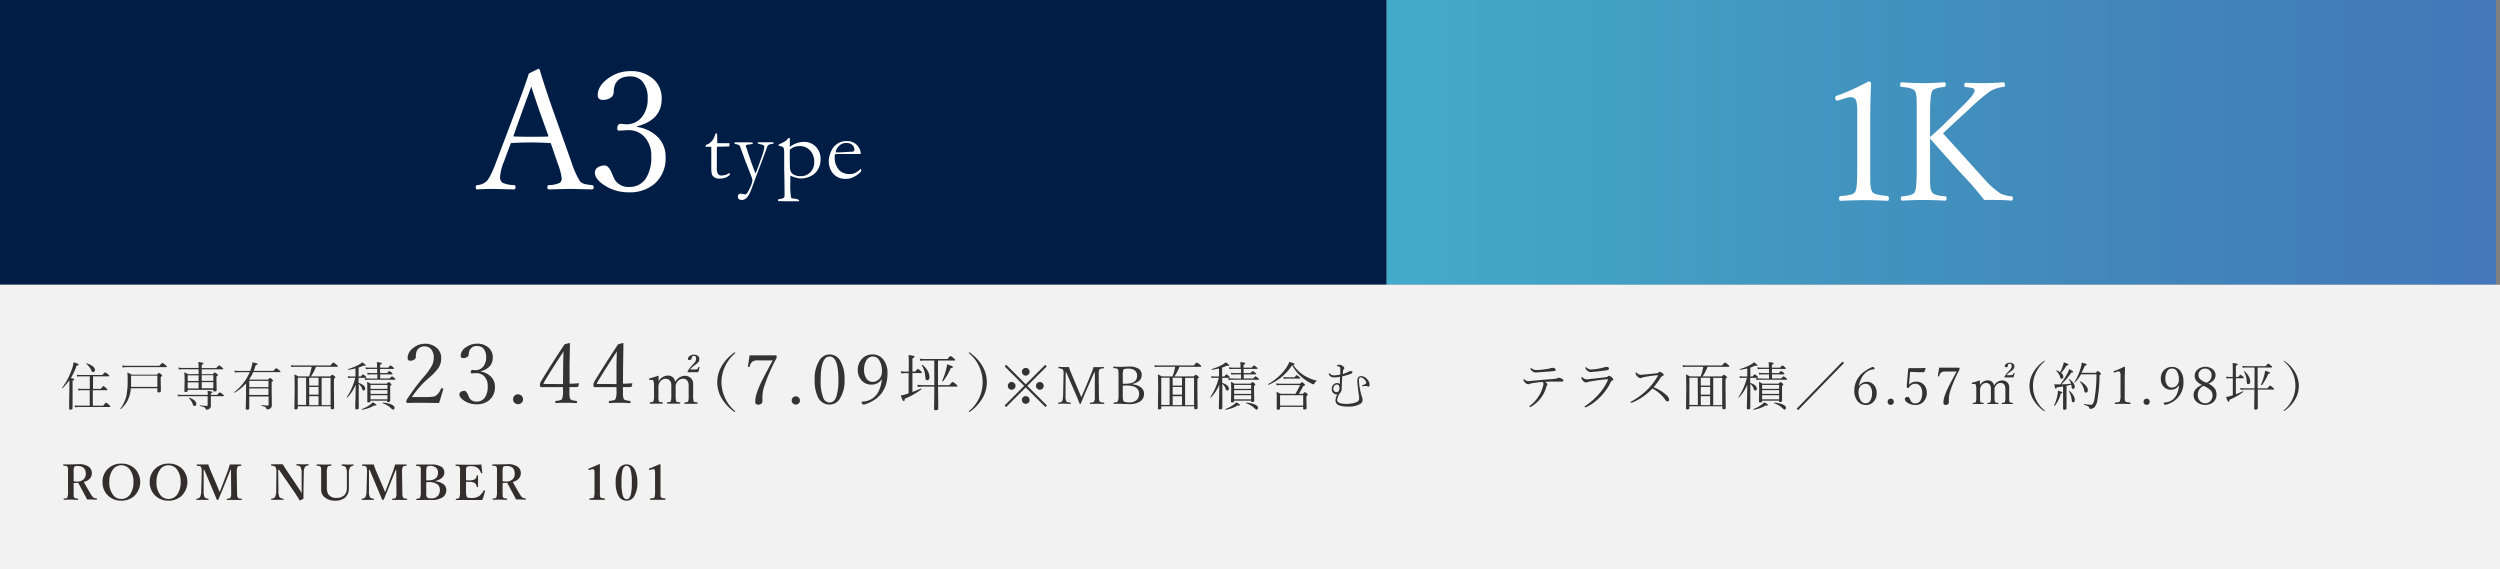 <svg xmlns="http://www.w3.org/2000/svg" xmlns:xlink="http://www.w3.org/1999/xlink" viewBox="0 0 720 164"><rect x="0" y="0" width="720" height="164" fill="#808080" stroke="none"/><defs><style>.cls-1{fill:#001d45;}.cls-2{fill:#fff;}.cls-3{fill:url(#新規グラデーションスウォッチ_7);}.cls-4{fill:#f2f2f2;}.cls-5{fill:#333;}.cls-6{fill:#332d2b;}</style><linearGradient id="新規グラデーションスウォッチ_7" x1="399.35" y1="41" x2="718.83" y2="41" gradientUnits="userSpaceOnUse"><stop offset="0" stop-color="#43abca"/><stop offset="0.62" stop-color="#4289ba"/><stop offset="1" stop-color="#4277ba"/></linearGradient></defs><g id="レイヤー_2" data-name="レイヤー 2"><g id="レイヤー_1-2" data-name="レイヤー 1"><rect class="cls-1" width="399.35" height="82"/><path class="cls-2" d="M158.61,41.21q-3.37-.18-5.49-.18-3.18,0-6,.18l-2,5.37a14.11,14.11,0,0,0-1.1,4.43,1.77,1.77,0,0,0,.84,1.69,9.07,9.07,0,0,0,3.19.61c.28,0,.42.23.42.61s-.14.63-.42.63l-5.76-.14c-1.74,0-3.36.05-4.86.14q-.42,0-.42-.63c0-.38.14-.58.42-.61a4.46,4.46,0,0,0,2.75-1.15Q141.29,51,143,46.39l5.67-15q2.85-7.59,3.64-10.22l2.74-1.36c.22,0,.36.13.42.4q1.49,4.95,3.75,11.41l5.39,15.17A25.86,25.86,0,0,0,167,52.16c.43.64,1.58,1,3.44,1.15a.54.54,0,0,1,.54.61c0,.42-.17.63-.52.63-3.57-.09-5.66-.14-6.25-.14s-2.57.05-6.14.14c-.28,0-.43-.21-.43-.63s.15-.58.43-.61a7.5,7.5,0,0,0,3.18-.68,1.54,1.54,0,0,0,.52-1.34,17.92,17.92,0,0,0-1.1-4.08ZM153,24.92c-.23.71-.62,1.76-1.15,3.17s-1,2.75-1.31,3.56l-2.72,7.64c1.14.06,2.91.1,5.32.1,2.2,0,3.82,0,4.85-.1l-2.74-7.64Q154.18,28.53,153,24.92Z"/><path class="cls-2" d="M183.39,36.55a10.5,10.5,0,0,1,6.38,3.26,8,8,0,0,1,1.92,5.44A9.65,9.65,0,0,1,188.43,53a10.94,10.94,0,0,1-7.29,2.39,12.61,12.61,0,0,1-6.82-1.87q-3-1.86-3-3.85a1.78,1.78,0,0,1,.91-1.5,3.68,3.68,0,0,1,2-.51c.74,0,1.47.91,2.2,2.74l.24.56a4.52,4.52,0,0,0,4.52,2.88,5.52,5.52,0,0,0,4.85-2.5,11.08,11.08,0,0,0,1.53-6.24,8,8,0,0,0-2.06-5.79,6.23,6.23,0,0,0-4.62-1.83l-2.53.14c-.39,0-.59-.18-.59-.53,0-1,.34-1.43,1-1.43l1.64.14A5.57,5.57,0,0,0,185,33.53a8.19,8.19,0,0,0,1.53-5.09,7.34,7.34,0,0,0-1.53-5A4.58,4.58,0,0,0,181.47,22q-3.09,0-4.22,2.11a5.22,5.22,0,0,0-.49,2.41,2,2,0,0,1-1,1.69,4,4,0,0,1-2.13.56c-1,0-1.48-.46-1.48-1.38q0-2.7,3.12-4.9a10.56,10.56,0,0,1,6.23-2,9.48,9.48,0,0,1,6.82,2.42,7.32,7.32,0,0,1,2.25,5.55q0,6.12-7.15,7.92Z"/><path class="cls-2" d="M206.12,38.43h.39l.06,1.23,0,1.58h.31c.22,0,.65,0,1.28,0,.4,0,.79,0,1.16,0l.77,0a3.74,3.74,0,0,1,0,.41,3.08,3.08,0,0,1-.08.53h-.22l-2,.06-1,0-.23,0a2.35,2.35,0,0,0-.11.74l0,1.94,0,3.4a3.14,3.14,0,0,0,.34,1.78,1.19,1.19,0,0,0,1,.45,7.08,7.08,0,0,0,1.26-.21,2.11,2.11,0,0,0,.76-.42H210a.25.25,0,0,1,.19.07.29.29,0,0,1,.07.19l0,.09a3.43,3.43,0,0,1-1.27.88,5.44,5.44,0,0,1-1.9.28,2.3,2.3,0,0,1-1.38-.39,1.66,1.66,0,0,1-.7-.92,9.87,9.87,0,0,1-.16-2.3l0-2.9V43q0-.36,0-.72l-.22,0-1.05,0h-.11a.33.33,0,0,1-.21-.06.18.18,0,0,1-.07-.15.34.34,0,0,1,.1-.26,2.67,2.67,0,0,1,.58-.3,2.76,2.76,0,0,0,.78-.53,4.74,4.74,0,0,0,.76-.87,9,9,0,0,0,.44-1C205.94,38.82,206.05,38.58,206.12,38.43Z"/><path class="cls-2" d="M211.6,41l.48,0h.62l.84,0,1.09,0,.89,0a8.29,8.29,0,0,1,1.28.09.64.64,0,0,1,0,.2v.11a3,3,0,0,1-.84.18,2.69,2.69,0,0,0-1.15.28l0,.14a1.1,1.1,0,0,0,.1.39c0,.1.1.26.17.47.19.63.6,1.87,1.23,3.69.45,1.32.88,2.45,1.27,3.4q.35-.78.81-2l1.08-3.06a12.22,12.22,0,0,0,.57-2,3.82,3.82,0,0,0,.08-.63.55.55,0,0,0-.17-.37,1.52,1.52,0,0,0-.67-.28,5.69,5.69,0,0,1-1-.29c-.06,0-.09-.12-.09-.25a.52.52,0,0,1,.18-.1h4a2,2,0,0,1,.3,0,.22.22,0,0,1,.13.21.31.31,0,0,1-.12.23l-.26,0a2.77,2.77,0,0,0-1.15.38,1.29,1.29,0,0,0-.37.65,3.49,3.49,0,0,1-.17.46l-.18.52c-.09.24-.19.52-.32.85l-.15.36,0,.06-2.19,5.78-1.59,4.34c-.11.21-.23.48-.36.8a8.73,8.73,0,0,1-.59,1,3.21,3.21,0,0,1-.67.67l-.66.29a1.7,1.7,0,0,1-.41,0,1.2,1.2,0,0,1-.85-.26.9.9,0,0,1-.27-.69,1,1,0,0,1,.4-.76,1.06,1.06,0,0,0,.26-.1l.16,0a11.68,11.68,0,0,0,1.44.21,1.12,1.12,0,0,0,.4-.33,11.53,11.53,0,0,0,1.09-2.1,5.47,5.47,0,0,0,.45-1.55,3.67,3.67,0,0,0-.34-1.28L214.91,47q-.3-.74-1.77-4.8a.83.83,0,0,0-.24-.38l-.87-.33-.27,0c-.15-.06-.22-.14-.22-.26Z"/><path class="cls-2" d="M224.08,57.91c0-.1,0-.19,0-.27a1,1,0,0,1,0-.22l1.3-.26a1.63,1.63,0,0,0,.5-.37,1.53,1.53,0,0,0,.07-.47c0-1.32,0-3.84-.1-7.56l0-4.71a5.35,5.35,0,0,0-.15-1.42.5.5,0,0,0-.19-.24,3.21,3.21,0,0,0-1.29-.42l.08-.39a12,12,0,0,0,1.86-.92,3.64,3.64,0,0,0,.9-.93l.15,0a.73.73,0,0,1,.26.08c0,.54,0,.9,0,1.07v1.42a7.32,7.32,0,0,1,2-1.08,6.67,6.67,0,0,1,2.14-.35,4.48,4.48,0,0,1,3.35,1.4,4.93,4.93,0,0,1,1.37,3.6,5.71,5.71,0,0,1-.77,2.94,4.79,4.79,0,0,1-2.12,1.94,6.27,6.27,0,0,1-2.72.65,7,7,0,0,1-2.66-.63l-.44-.18c0,.69,0,1.3,0,1.83a21.43,21.43,0,0,0,.22,4.47c.07.17.32.28.72.31a3.27,3.27,0,0,1,1.38.3.67.67,0,0,1,.26.46l-1.28,0-1.17,0h-1.93Zm3.37-14.76c0,.12,0,.23,0,.33q0,4.6.09,5.16a2.19,2.19,0,0,0,.72,1.43,3.81,3.81,0,0,0,2.4.66,3.67,3.67,0,0,0,2.72-1.12,3.92,3.92,0,0,0,1.11-2.89,4.71,4.71,0,0,0-1.18-3.39,4,4,0,0,0-3.09-1.25,4.3,4.3,0,0,0-1.5.26A3.94,3.94,0,0,0,227.45,43.15Z"/><path class="cls-2" d="M247.89,44.36l-5.17,0h-1c-.4,0-.8,0-1.21.05a2.18,2.18,0,0,0-.12.53v.89a5,5,0,0,0,.5,1.92,3.78,3.78,0,0,0,1.42,1.75,4.39,4.39,0,0,0,2.3.63A4.23,4.23,0,0,0,245.8,50a6,6,0,0,0,1.24-.65l.93-.76.07.51a1.28,1.28,0,0,1,0,.19,5.78,5.78,0,0,1-1.47,1.29,7.23,7.23,0,0,1-1.8.82,7,7,0,0,1-1.45.11,4.57,4.57,0,0,1-1.8-.37,4.38,4.38,0,0,1-2.07-1.83,5.73,5.73,0,0,1-.76-3,6.15,6.15,0,0,1,.22-1.45,7.46,7.46,0,0,1,.76-1.9,3.79,3.79,0,0,1,.92-1.12,5.79,5.79,0,0,1,1.35-.86,4.92,4.92,0,0,1,1.95-.35,3.84,3.84,0,0,1,3.5,1.93,3.5,3.5,0,0,1,.51,1.68Zm-7.2-.46h.61c.44,0,1.74-.07,3.92-.21a1.77,1.77,0,0,0,.63-.1.67.67,0,0,0,.23-.44,2.05,2.05,0,0,0-.25-.91,1.85,1.85,0,0,0-.8-.79,2.7,2.7,0,0,0-1.24-.28,2.92,2.92,0,0,0-2.4,1.13A2.61,2.61,0,0,0,240.69,43.9Z"/><rect class="cls-3" x="399.35" width="319.48" height="82"/><rect class="cls-4" y="82" width="720" height="82"/><path class="cls-2" d="M538.09,23.47c.51,0,.77.2.77.61-.16,4.2-.23,7.63-.23,10.29V49c0,2.4,0,4,.11,4.71a4,4,0,0,0,.47,1.52c.34.62,1.8,1,4.36,1.22.28,0,.42.26.42.7s-.11.68-.33.68c-2.84-.12-5.1-.19-6.77-.19-1.45,0-3.76.07-6.91.19-.22,0-.33-.23-.33-.68s.15-.67.47-.7a14.56,14.56,0,0,0,3.18-.47,1.76,1.76,0,0,0,1-.75q.59-.91.59-6.23V32.09c0-1.86-.18-3-.52-3.49A1.59,1.59,0,0,0,533,28a6.23,6.23,0,0,0-1.73.35l-2.11.66c-.41,0-.61-.32-.61-1,0-.19.18-.35.54-.47A62.93,62.93,0,0,0,538.09,23.47Z"/><path class="cls-2" d="M555.86,39.92v9.94c0,2.2,0,3.62.12,4.24a3.09,3.09,0,0,0,.47,1.29c.33.58,1.58,1,3.75,1.15.28,0,.42.23.42.61s-.14.63-.42.63c-2.6-.12-4.68-.19-6.26-.19-1.77,0-3.79.07-6.07.19q-.42,0-.42-.63c0-.38.14-.58.42-.61,2-.16,3.19-.54,3.56-1.15s.59-2.77.59-6.3V32.26c0-2.46,0-4-.12-4.74a3.07,3.07,0,0,0-.42-1.33c-.42-.61-1.7-1-3.85-1.15-.25,0-.37-.22-.37-.56,0-.52.12-.78.37-.78q3.12.24,6.31.24,3,0,6-.24c.3,0,.44.26.44.78,0,.34-.14.53-.44.56-1.94.2-3.09.59-3.45,1.15s-.63,2.72-.63,6.07v7.19q2.08-1.76,4-3.65l5.27-5.18q3.55-3.45,3.56-4.48a.75.75,0,0,0-.51-.73,10.49,10.49,0,0,0-2-.32.49.49,0,0,1-.47-.57c0-.45.16-.68.49-.68,2.22.07,4,.1,5.27.1,1.66,0,3.5-.08,5.54-.24.28,0,.42.25.42.73s-.15.58-.45.61a9.27,9.27,0,0,0-4,1.36,59,59,0,0,0-5.67,4.85l-4.6,4.22-1.82,1.71c-.71.66-1.14,1.06-1.29,1.22q.87,1,11.65,12.91a24.37,24.37,0,0,0,4.94,4.46,9.65,9.65,0,0,0,3.1.77c.28,0,.42.23.42.61s-.14.63-.42.63c-1.38-.12-2.83-.19-4.34-.19s-2.54,0-3.49,0c-1.52-1.94-2.93-3.63-4.25-5.09Q564.56,49.75,555.86,39.92Z"/><path class="cls-5" d="M20.4,108.91a5,5,0,0,1,.82.17.21.21,0,0,1,.14.19c0,.12-.15.24-.46.37v2.59l0,5.3c0,.3-.19.44-.58.44s-.41-.12-.41-.37,0-2,.07-5.32l0-2.79a15.49,15.49,0,0,1-2,2.35h0c-.09,0-.14,0-.14-.12a.05.05,0,0,1,0,0,15.46,15.46,0,0,0,1.86-3,18.59,18.59,0,0,0,1.15-2.84,8.55,8.55,0,0,0,.34-1.55c1,.29,1.48.52,1.48.67s-.2.24-.59.29A20.83,20.83,0,0,1,20.4,108.91Zm5.44,7.93v-4.46H23.63a5.33,5.33,0,0,0-1,.1l-.16-.58a6.25,6.25,0,0,0,1.18.1h2.21v-3.62H23.25a5.75,5.75,0,0,0-1,.09l-.15-.55a8.91,8.91,0,0,0,1.19.08h6.19c.44-.51.7-.77.79-.77a3.31,3.31,0,0,1,.86.6q.36.28.36.42c0,.08-.07.13-.2.13H26.8V112H29c.43-.54.69-.81.76-.81a2.81,2.81,0,0,1,.82.6c.23.2.34.35.34.46s-.06.13-.19.13h-4v4.46h3c.46-.59.73-.88.81-.88a3.38,3.38,0,0,1,.88.66c.25.22.38.37.38.45s-.06.15-.19.15H22.72a7.35,7.35,0,0,0-1.08.09l-.15-.57a8.31,8.31,0,0,0,1.23.1Zm-1.06-12.1a.05.05,0,0,1,0,0c0-.07,0-.1.11-.09a4.51,4.51,0,0,1,1.88.89,1.32,1.32,0,0,1,.58,1,.67.67,0,0,1-.15.46.49.49,0,0,1-.36.15.47.47,0,0,1-.34-.12,1.67,1.67,0,0,1-.22-.4A4.83,4.83,0,0,0,24.78,104.74Z"/><path class="cls-5" d="M45.32,111.82H37.68a9.69,9.69,0,0,1-.47,2.44,8.37,8.37,0,0,1-1,2,10.63,10.63,0,0,1-1.44,1.58l0,0c-.09,0-.13,0-.13-.12a.08.08,0,0,1,0,0A9.81,9.81,0,0,0,36.4,114a21.67,21.67,0,0,0,.36-4.6c0-.77,0-1.48-.09-2.12a11,11,0,0,1,1.25.62H45.2c.33-.35.52-.53.58-.53a2.35,2.35,0,0,1,.67.47c.16.12.23.23.23.33s-.13.25-.4.42v1.16l.06,2.81c0,.31-.21.46-.62.46a.35.35,0,0,1-.4-.4Zm-10-6-.15-.57a7.39,7.39,0,0,0,1.28.1h9.45a4,4,0,0,1,.86-.83,3.36,3.36,0,0,1,.91.62c.26.21.38.36.38.46s-.06.13-.19.13H36.48A8,8,0,0,0,35.35,105.85Zm10,5.6v-3.23H37.75v1.22c0,.75,0,1.42,0,2Z"/><path class="cls-5" d="M59.83,113.73a7.37,7.37,0,0,0-.06-1.16,7.85,7.85,0,0,1,1.21.2c.12,0,.19.11.19.2s-.15.22-.44.31v.45h1.8c.43-.49.69-.73.77-.73a2.75,2.75,0,0,1,.85.57c.23.18.34.31.34.4s-.07.13-.21.13H60.73v.65l0,2.14a.91.91,0,0,1-.47.86,1.63,1.63,0,0,1-.85.24c-.12,0-.19-.1-.21-.29s-.15-.31-.4-.42a6.24,6.24,0,0,0-1.18-.33s-.06,0-.06-.1,0-.1.08-.09c.9.08,1.53.13,1.9.13.18,0,.26-.08.26-.24V114.1H52.27a6,6,0,0,0-1,.08l-.15-.55a5.66,5.66,0,0,0,1.13.1Zm-2.63-6v-1.39H52.62a8.32,8.32,0,0,0-1.12.08l-.14-.57a7.2,7.2,0,0,0,1.25.12H57.2a12,12,0,0,0-.1-1.71,7.29,7.29,0,0,1,1.28.22c.15,0,.22.11.22.2s-.17.26-.5.4V106h4.19c.44-.52.7-.78.79-.78a3.09,3.09,0,0,1,.83.57c.26.2.38.34.38.44s-.06.14-.19.14h-6v1.39h3.21c.31-.33.5-.5.56-.5a2.06,2.06,0,0,1,.62.43c.18.14.27.26.27.34s-.14.23-.42.42v1.13l.06,2.76c0,.27-.19.41-.59.41s-.37-.1-.37-.3v-.17H54.05v.2c0,.27-.19.41-.57.41s-.37-.11-.37-.32l.06-3a23.5,23.5,0,0,0-.09-2.36c.38.17.75.36,1.11.56Zm0,2v-1.63H54.05v1.63Zm0,2.14v-1.76H54.05v1.76Zm-2.8,2.81a.08.08,0,0,1,0,0c0-.06,0-.09.1-.09h0a3.72,3.72,0,0,1,1.59.82,1.26,1.26,0,0,1,.45.9.63.63,0,0,1-.19.49.59.59,0,0,1-.37.13.36.36,0,0,1-.3-.14,2.07,2.07,0,0,1-.2-.47A3.67,3.67,0,0,0,54.4,114.72Zm3.7-5h3.34v-1.63H58.1Zm0,2.14h3.34v-1.76H58.1Z"/><path class="cls-5" d="M70.86,110.43a14.1,14.1,0,0,1-3.29,2.67h0c-.1,0-.14,0-.14-.15s0,0,0,0a14.15,14.15,0,0,0,4.49-5.75H68.73a7.93,7.93,0,0,0-1.08.09l-.15-.56a6.62,6.62,0,0,0,1.2.1h3.37a8,8,0,0,0,.32-1,9,9,0,0,0,.33-1.52c.64.16,1,.27,1.22.33s.24.15.24.23-.19.26-.57.35a14.87,14.87,0,0,1-.54,1.59h5.68c.46-.52.72-.78.8-.78a3.44,3.44,0,0,1,.87.6q.36.27.36.42c0,.09-.07.13-.21.13H72.92a13.55,13.55,0,0,1-1.15,2.08l.15.06h5.27c.31-.33.5-.5.57-.5a1.92,1.92,0,0,1,.63.46c.17.15.26.27.26.34s-.14.23-.41.39v2.12l.05,4.58a1.06,1.06,0,0,1-.56,1,1.51,1.51,0,0,1-.82.2c-.1,0-.15-.07-.17-.21a.66.66,0,0,0-.37-.47,7.27,7.27,0,0,0-1.13-.37s0,0,0-.09,0-.1.09-.09c.78.07,1.38.11,1.77.11.17,0,.26-.09.26-.28v-2.33H71.79v3.37q0,.45-.6.45c-.27,0-.41-.11-.41-.34l.08-4.11Zm6.45,1.06v-1.8H71.79v1.8Zm0,2.26v-1.88H71.79v1.88Z"/><path class="cls-5" d="M85.75,117v.5c0,.28-.19.41-.57.41s-.39-.11-.39-.33l.08-5.58q0-3.07-.09-4.17a8.66,8.66,0,0,1,1.14.58H89a16.35,16.35,0,0,0,.76-2.77H85.12a7.69,7.69,0,0,0-1.2.09l-.15-.55a8.93,8.93,0,0,0,1.37.08h10c.49-.57.77-.85.86-.85a3.15,3.15,0,0,1,.92.64c.26.22.39.37.39.46s-.07.13-.21.13H91a13.14,13.14,0,0,1-1.45,2.77h5.57c.32-.34.51-.5.58-.5a2.14,2.14,0,0,1,.62.42c.19.16.28.27.28.35s-.14.23-.43.4v2.73l.06,5.64q0,.42-.57.42c-.27,0-.41-.11-.41-.33V117Zm2.41-8.22H85.75v7.84h2.41Zm.89,0v2.28h2.69v-2.28Zm2.69,4.89v-2.24H89.05v2.24Zm0,3v-2.57H89.05v2.57Zm3.47,0v-7.84H92.63v7.84Z"/><path class="cls-5" d="M103.27,108.83v1.46a3.44,3.44,0,0,1,1.49.79,1.17,1.17,0,0,1,.42.83q0,.54-.48.54c-.17,0-.3-.12-.39-.37a2.94,2.94,0,0,0-1-1.52v2l0,4.91c0,.29-.19.43-.57.43s-.42-.12-.42-.36c0,0,0-.32,0-.83q.09-2.39.13-5.92a12.11,12.11,0,0,1-2.42,3.7H100c-.09,0-.13,0-.13-.11s0,0,0,0a17.39,17.39,0,0,0,2.44-5.57h-1.14a5.17,5.17,0,0,0-.89.08l-.15-.57a4.2,4.2,0,0,0,1,.11h1.25v-2.33a13.4,13.4,0,0,1-2.07.39c-.06,0-.1,0-.1-.12a.09.09,0,0,1,.06-.09,14.26,14.26,0,0,0,3.15-1.29,3.88,3.88,0,0,0,.9-.66c.66.47,1,.76,1,.87s-.07.16-.23.16a1.46,1.46,0,0,1-.4-.07,10.81,10.81,0,0,1-1.42.57v2.57h.64c.34-.41.55-.62.63-.62a2.58,2.58,0,0,1,.69.5c.18.15.27.26.27.35s-.06.15-.19.15Zm1,9.16c-.07,0-.11,0-.11-.13a.08.08,0,0,1,.05-.07,9,9,0,0,0,2.49-1.32,2.85,2.85,0,0,0,.63-.62c.72.39,1.08.65,1.08.77s-.11.17-.33.17l-.36,0A8.88,8.88,0,0,1,104.24,118Zm4.41-8.95v-1.22h-1.9a5.9,5.9,0,0,0-.88.09l-.17-.57a6.25,6.25,0,0,0,1,.11h1.9v-1.19h-2.31a8,8,0,0,0-.92.08l-.14-.56a4.83,4.83,0,0,0,1,.1h2.33a15.77,15.77,0,0,0-.06-1.61,8.9,8.9,0,0,1,1.23.21c.13,0,.2.11.2.2s-.16.24-.5.37v.83h2.36c.36-.42.58-.63.65-.63a2.36,2.36,0,0,1,.74.51c.19.18.29.3.29.36s-.07.14-.21.14h-3.83v1.19h2c.34-.4.55-.59.63-.59a2.31,2.31,0,0,1,.7.47c.17.13.26.24.26.34s-.07.15-.2.15h-3.36V109h2.74c.38-.41.6-.62.68-.62a3,3,0,0,1,.72.52c.18.15.27.27.27.34s-.06.13-.2.13h-7.61a6.45,6.45,0,0,0-.94.09l-.15-.56a6.22,6.22,0,0,0,1.09.1Zm2.91,6.36h-4.89v.13c0,.24-.18.37-.54.37s-.37-.1-.37-.3l0-3.27c0-1,0-1.83-.08-2.37a7.25,7.25,0,0,1,1,.53h4.69c.3-.32.48-.47.53-.47a2,2,0,0,1,.57.39c.17.15.26.26.26.35s-.13.21-.38.37v1.18l0,3.07q0,.39-.54.39t-.39-.3Zm0-3.42v-1.12h-4.89V112Zm0,1.46v-1.08h-4.89v1.08Zm0,1.58v-1.2h-4.89V115Zm-1.42,1.12a.07.07,0,0,1,0-.08c0-.07,0-.1.09-.1a6.64,6.64,0,0,1,2.62.61c.5.27.75.56.75.89a.54.54,0,0,1-.14.38.37.37,0,0,1-.27.12c-.16,0-.38-.15-.66-.44A6,6,0,0,0,110.14,116.14Z"/><path class="cls-5" d="M126.44,116.07c-1.53,0-3.06-.07-4.6-.07s-3,0-4.52.07c-.2,0-.3-.15-.3-.46a1.08,1.08,0,0,1,.17-.6q2.41-3.57,4.52-6.09l.46-.53a15.54,15.54,0,0,0,2.32-3.32,4.86,4.86,0,0,0,.43-2,3.65,3.65,0,0,0-.83-2.58,2.33,2.33,0,0,0-1.77-.72,2.39,2.39,0,0,0-2.31,1.33,4.36,4.36,0,0,0-.24,1.71.93.93,0,0,1-.55.8,2,2,0,0,1-1.09.28c-.5,0-.74-.28-.74-.85a3.67,3.67,0,0,1,1.65-2.84A5.16,5.16,0,0,1,122.32,99a5,5,0,0,1,3.53,1.25,3.75,3.75,0,0,1,1.21,2.89,4.94,4.94,0,0,1-.68,2.66,12.92,12.92,0,0,1-2.33,2.57l-.74.67a25.44,25.44,0,0,0-4.68,5.31h4a13.06,13.06,0,0,0,2.2-.13,2.1,2.1,0,0,0,.86-.38,4.5,4.5,0,0,0,1.3-1.88c.05-.11.11-.17.19-.17a.62.62,0,0,1,.32.09c.09,0,.14.09.14.15l0,.13C127.22,113.62,126.83,114.93,126.44,116.07Z"/><path class="cls-5" d="M138.34,107a5.29,5.29,0,0,1,3.2,1.63,4.06,4.06,0,0,1,1,2.73,4.83,4.83,0,0,1-1.63,3.88,5.49,5.49,0,0,1-3.66,1.2,6.28,6.28,0,0,1-3.42-.94c-1-.62-1.52-1.26-1.52-1.93a.89.89,0,0,1,.46-.75,1.87,1.87,0,0,1,1-.26c.37,0,.74.46,1.11,1.37l.11.29a2.28,2.28,0,0,0,2.27,1.44,2.79,2.79,0,0,0,2.44-1.26,5.54,5.54,0,0,0,.76-3.12,4,4,0,0,0-1-2.91,3.13,3.13,0,0,0-2.32-.91l-1.27.07c-.2,0-.29-.09-.29-.27,0-.48.16-.72.5-.72l.82.07a2.81,2.81,0,0,0,2.34-1.13,4.09,4.09,0,0,0,.77-2.55,3.7,3.7,0,0,0-.77-2.53,2.31,2.31,0,0,0-1.78-.73,2.17,2.17,0,0,0-2.12,1.06A2.71,2.71,0,0,0,135,102a1,1,0,0,1-.51.85,2,2,0,0,1-1.07.28c-.5,0-.74-.23-.74-.69a3.07,3.07,0,0,1,1.56-2.46,5.27,5.27,0,0,1,3.13-1,4.79,4.79,0,0,1,3.42,1.21,3.7,3.7,0,0,1,1.13,2.79c0,2-1.2,3.37-3.59,4Z"/><path class="cls-5" d="M149.22,113.59a1.38,1.38,0,0,1,1.05.45,1.47,1.47,0,0,1,.37,1,1.29,1.29,0,0,1-.47,1,1.4,1.4,0,0,1-.95.37,1.42,1.42,0,0,1-1.08-.46,1.33,1.33,0,0,1-.37-.94,1.41,1.41,0,0,1,1.45-1.47Z"/><path class="cls-5" d="M164,111.48V113a5.35,5.35,0,0,0,.21,1.87c.17.31.77.5,1.79.58q.18,0,.18.33c0,.21-.06.32-.18.32-1.11-.07-2.07-.1-2.9-.1s-1.8,0-2.94.1c-.15,0-.23-.11-.23-.32s.08-.31.23-.33c1-.09,1.52-.25,1.67-.48a5.52,5.52,0,0,0,.31-2.38V111.5h-4.23l-2.1,0c-.21,0-.31-.21-.31-.62a2,2,0,0,1,.27-1q2.94-4.86,6.83-10.73l1.37-.36c.11,0,.17.07.17.22l-.1,6,0,5.49q1.2,0,2.55-.12c.11,0,.16,0,.16.14l-.21.78c0,.09-.09.14-.21.14C165.84,111.5,165.08,111.48,164,111.48Zm-1.86-.87.05-5.08c0-1.32.06-2.76.1-4.31q-3.66,5.57-5.69,9a.93.93,0,0,0-.09.24c0,.08.1.12.31.12Z"/><path class="cls-5" d="M179.41,111.48V113a5.35,5.35,0,0,0,.21,1.87c.17.31.77.5,1.79.58q.18,0,.18.33c0,.21-.06.32-.18.32-1.11-.07-2.07-.1-2.9-.1s-1.8,0-2.94.1c-.15,0-.23-.11-.23-.32s.08-.31.23-.33c1-.09,1.52-.25,1.67-.48a5.52,5.52,0,0,0,.31-2.38V111.5h-4.23l-2.1,0c-.21,0-.31-.21-.31-.62a2,2,0,0,1,.27-1q2.94-4.86,6.83-10.73l1.37-.36c.11,0,.17.07.17.22l-.09,6-.05,5.49q1.2,0,2.55-.12c.11,0,.16,0,.16.14l-.21.78c0,.09-.09.14-.21.14C181.23,111.5,180.47,111.48,179.41,111.48Zm-1.86-.87,0-5.08c0-1.32.06-2.76.1-4.31q-3.66,5.57-5.69,9a.93.93,0,0,0-.09.24c0,.08.1.12.32.12Z"/><path class="cls-5" d="M194.47,110a3.27,3.27,0,0,1,2.73-1.77,2.61,2.61,0,0,1,1.53.46,2.29,2.29,0,0,1,.9,2l0,1.94v1.13a6.88,6.88,0,0,0,.12,1.82.63.63,0,0,0,.45.24l.58.08c.09,0,.14.08.14.2s0,.19-.14.19c-1,0-1.55,0-1.71,0l-1.83,0c-.1,0-.16-.06-.16-.19a.18.18,0,0,1,.16-.2,5.69,5.69,0,0,0,.62-.09.61.61,0,0,0,.34-.23,6.25,6.25,0,0,0,.14-1.82V111a2.28,2.28,0,0,0-.2-1,1.44,1.44,0,0,0-1.43-.92,2,2,0,0,0-1.72,1,2,2,0,0,0-.35.7,2.89,2.89,0,0,0-.05.66v2.28a6,6,0,0,0,.14,1.82.65.65,0,0,0,.44.25l.62.07c.09,0,.14.08.14.2s-.05.19-.14.19l-1.73,0c-.14,0-.74,0-1.82,0-.1,0-.14-.06-.14-.19a.17.17,0,0,1,.15-.2l.61-.09a.52.52,0,0,0,.34-.23,6.51,6.51,0,0,0,.14-1.82V111a2.42,2.42,0,0,0-.18-1,1.53,1.53,0,0,0-1.46-.92,2,2,0,0,0-1.69,1,2.37,2.37,0,0,0-.38,1.36v2.28a7.68,7.68,0,0,0,.11,1.82.6.6,0,0,0,.43.24l.59.08c.08,0,.12.08.12.2s0,.19-.12.19c-1,0-1.59,0-1.74,0l-1.75,0c-.1,0-.14-.06-.14-.19s0-.18.14-.2a5.77,5.77,0,0,0,.61-.09.56.56,0,0,0,.32-.23,5.63,5.63,0,0,0,.16-1.82v-2.49a4.62,4.62,0,0,0-.14-1.45.51.51,0,0,0-.5-.37h-.11l-.41,0h-.12c-.09,0-.13-.08-.13-.25s.07-.17.21-.22a16,16,0,0,0,2.32-.72c.13,0,.19,0,.19.16,0,.64,0,1.12,0,1.44a3.17,3.17,0,0,1,2.62-1.66,2.33,2.33,0,0,1,1.44.45A2.25,2.25,0,0,1,194.47,110Zm4.3-3.59h1.1a1.85,1.85,0,0,0,1-.17,1.22,1.22,0,0,0,.27-.49.12.12,0,0,1,.12-.1q.21,0,.21.15a10,10,0,0,1-.4,1.39l-1.46,0-1.49,0c-.07,0-.11-.06-.11-.19a.31.31,0,0,1,.07-.15,9.49,9.49,0,0,1,1.38-1.77,6.31,6.31,0,0,0,.82-1,1.4,1.4,0,0,0,.21-.73c0-.58-.21-.87-.64-.87a.64.64,0,0,0-.58.3,1.05,1.05,0,0,0-.08.46.37.37,0,0,1-.24.33,1,1,0,0,1-.49.12q-.33,0-.33-.36a1.07,1.07,0,0,1,.53-.81,1.87,1.87,0,0,1,1.15-.38,1.79,1.79,0,0,1,1.21.38,1.05,1.05,0,0,1,.38.83,1.55,1.55,0,0,1-.19.8,2.81,2.81,0,0,1-.74.73l-.5.37A6,6,0,0,0,198.77,106.39Z"/><path class="cls-5" d="M211.63,101.49a.11.11,0,0,1,.12.12.29.29,0,0,1-.12.2,11,11,0,0,0-3.85,8.26,11.13,11.13,0,0,0,3.85,8.29q.12.11.12.18a.11.11,0,0,1-.12.12.46.46,0,0,1-.23-.1,12.82,12.82,0,0,1-3.55-3.84,9.07,9.07,0,0,1,0-9.29,12.17,12.17,0,0,1,3.62-3.88A.35.35,0,0,1,211.63,101.49Z"/><path class="cls-5" d="M215.88,102.33c1.62,0,2.91,0,3.86,0s2.15,0,3.77,0c.1,0,.16.14.16.4a1.36,1.36,0,0,1-.08.49,49.37,49.37,0,0,0-3.61,8.42,10.1,10.1,0,0,0-.4,2.57l0,1.44a.79.79,0,0,1-.39.66,1.44,1.44,0,0,1-.8.23c-.58,0-.88-.26-.88-.78a7.9,7.9,0,0,1,.32-2.19,27.59,27.59,0,0,1,1.07-2.78c.47-1.07,1.68-3.4,3.65-7h-4.14a2.81,2.81,0,0,0-1.79.4,2.5,2.5,0,0,0-.7,1.31.2.2,0,0,1-.21.18c-.22,0-.32-.06-.32-.16v0C215.61,104.23,215.76,103.18,215.88,102.33Z"/><path class="cls-5" d="M229.2,114.15a1.14,1.14,0,0,1,.87.38,1.24,1.24,0,0,1,.31.84,1.07,1.07,0,0,1-.39.85,1.16,1.16,0,0,1-.79.3,1.13,1.13,0,0,1-.89-.38,1.11,1.11,0,0,1-.3-.77,1.16,1.16,0,0,1,1.19-1.22Z"/><path class="cls-5" d="M238.93,102.07a3.56,3.56,0,0,1,3.15,2,10.05,10.05,0,0,1,1.15,5.17,9.66,9.66,0,0,1-1.41,5.68,3.44,3.44,0,0,1-2.89,1.59,3.61,3.61,0,0,1-3.29-2,10.42,10.42,0,0,1-1-5.1,9.65,9.65,0,0,1,1.44-5.76A3.47,3.47,0,0,1,238.93,102.07Zm0,.61q-2.56,0-2.57,6.65a13,13,0,0,0,.78,5.33,1.94,1.94,0,0,0,1.79,1.26c.88,0,1.52-.55,1.93-1.66a15.15,15.15,0,0,0,.6-4.93Q241.46,102.69,238.93,102.68Z"/><path class="cls-5" d="M253.87,109.27a3.28,3.28,0,0,1-2.83,1.5,3.66,3.66,0,0,1-3-1.33,4.31,4.31,0,0,1-1-2.85,4.46,4.46,0,0,1,1.39-3.41,4,4,0,0,1,2.85-1.11,3.85,3.85,0,0,1,3.22,1.61,6.18,6.18,0,0,1,1.1,3.82c0,3.48-1.26,6-3.8,7.69a11.13,11.13,0,0,1-3,1.35.7.7,0,0,1-.53-.36.59.59,0,0,1-.12-.34c0-.13.08-.19.24-.19a5.21,5.21,0,0,0,4.67-3,9.75,9.75,0,0,0,.9-3.36Zm-2.51-6.59a2.16,2.16,0,0,0-1.86,1.12,5,5,0,0,0-.65,2.66,4.15,4.15,0,0,0,.81,2.73,2.15,2.15,0,0,0,1.7.8,2.69,2.69,0,0,0,2.39-1.67,2.76,2.76,0,0,0,.24-1.27,5.66,5.66,0,0,0-.88-3.46A2.1,2.1,0,0,0,251.36,102.68Z"/><path class="cls-5" d="M261.68,113.28v-5.81h-1.09a7.19,7.19,0,0,0-1,.11l-.16-.68a6.94,6.94,0,0,0,1.19.13h1.11v-1.39c0-1.74,0-2.86-.09-3.37a8.77,8.77,0,0,1,1.51.24c.17.06.26.14.26.24s-.21.29-.63.47V107h.82q.6-.75.75-.75a2.61,2.61,0,0,1,.83.59c.22.18.32.32.32.43s-.07.17-.22.17h-2.5v5.46c.78-.3,1.6-.64,2.45-1h0q.12,0,.12.15a.13.13,0,0,1,0,.09,21.31,21.31,0,0,1-4.78,2.69c0,.46-.14.69-.28.69s-.24-.12-.36-.35a11.43,11.43,0,0,1-.5-1.29,8.44,8.44,0,0,0,1.21-.25Zm8.46-9.45v7.08h3.28c.52-.62.83-.92.93-.92a3.2,3.2,0,0,1,1,.69c.26.22.39.38.39.5s-.08.17-.23.17h-5.35v1.16l.07,5.08c0,.37-.23.55-.71.55s-.51-.14-.51-.43l.07-5.2v-1.16h-3.48a8.34,8.34,0,0,0-1.23.11l-.18-.67a9.35,9.35,0,0,0,1.41.12h3.48v-7.08h-2.84a6.31,6.31,0,0,0-1.18.11l-.17-.65a8.16,8.16,0,0,0,1.33.1h6.65c.48-.58.78-.87.88-.87a4.06,4.06,0,0,1,.94.66q.39.33.39.48c0,.12-.07.17-.23.17Zm-4.67,1.38a.08.08,0,0,1,0,0c0-.09.05-.13.15-.13l.06,0a5.67,5.67,0,0,1,1.53,1.81,3.76,3.76,0,0,1,.48,1.69c0,.61-.23.92-.67.92s-.49-.29-.53-.89A7,7,0,0,0,265.47,105.21Zm6.12,4.61a.06.06,0,0,1-.06,0c-.13,0-.19,0-.19-.14a0,0,0,0,1,0,0,19,19,0,0,0,1.11-3.17,10.85,10.85,0,0,0,.32-1.59c.72.24,1.18.41,1.39.51s.27.18.27.28a.2.2,0,0,1-.14.2,2.8,2.8,0,0,1-.47.1A16.3,16.3,0,0,1,271.59,109.82Z"/><path class="cls-5" d="M279.12,101.49a.38.38,0,0,1,.19.06,12.4,12.4,0,0,1,3.62,3.88,9.07,9.07,0,0,1,0,9.29,12.46,12.46,0,0,1-3.57,3.84.4.4,0,0,1-.2.1c-.1,0-.14,0-.14-.12s0-.12.14-.2a10.81,10.81,0,0,0-.05-16.57.26.26,0,0,1-.09-.18C279,101.52,279.05,101.49,279.12,101.49Z"/><path class="cls-5" d="M295.86,111.13l5.67,5.66-.45.44-5.67-5.65-5.64,5.65-.45-.44,5.64-5.66-5.61-5.61.46-.45,5.6,5.61,5.61-5.61.45.45Zm-4.5-1.11a1.06,1.06,0,0,1,.83.37,1.08,1.08,0,0,1,.29.74,1,1,0,0,1-.37.82,1.1,1.1,0,0,1-.75.29,1.06,1.06,0,0,1-.83-.37,1.08,1.08,0,0,1-.28-.74,1.06,1.06,0,0,1,.36-.82A1,1,0,0,1,291.36,110Zm4.05-4.06a1.09,1.09,0,0,1,1.11,1.11,1.06,1.06,0,0,1-.36.82,1.08,1.08,0,0,1-.75.29,1,1,0,0,1-.82-.37,1,1,0,0,1-.29-.74,1.11,1.11,0,0,1,1.11-1.11Zm0,8.12a1.06,1.06,0,0,1,.83.37,1.11,1.11,0,0,1,.28.75,1,1,0,0,1-.36.82,1.08,1.08,0,0,1-.75.28,1.06,1.06,0,0,1-.82-.36,1,1,0,0,1-.29-.74,1.06,1.06,0,0,1,.37-.83A1,1,0,0,1,295.41,114.08Zm4.07-4.06a1,1,0,0,1,.82.37,1.07,1.07,0,0,1,.28.74,1,1,0,0,1-.36.82,1.1,1.1,0,0,1-1.57-.08,1.11,1.11,0,0,1,.83-1.85Z"/><path class="cls-5" d="M314.94,105.73h1.27c.42,0,.93,0,1.55-.06.09,0,.14.08.14.23s0,.18-.14.19c-.65,0-1,.16-1.15.36a2.53,2.53,0,0,0-.18,1.16v.19l.06,5.82q0,1.19.06,1.53a1.14,1.14,0,0,0,.16.45.75.75,0,0,0,.37.24,4.14,4.14,0,0,0,.82.12c.09,0,.14.08.14.19s-.05.2-.14.2q-1.23-.06-2-.06c-.52,0-1.15,0-1.9.06-.07,0-.1-.07-.1-.2s0-.18.1-.19c.64,0,1-.17,1.13-.36a3.2,3.2,0,0,0,.18-1.37l0-7h-.17l-2.28,5.22c-.51,1.13-1,2.38-1.57,3.73a.23.23,0,0,1-.22.13.2.2,0,0,1-.17-.13c-.54-1.37-1-2.52-1.43-3.45l-2.39-5.5h-.16l-.05,6.35v.25a4.06,4.06,0,0,0,.22,1.73.61.61,0,0,0,.35.24,3.75,3.75,0,0,0,.77.12c.1,0,.15.07.15.19s-.05.2-.15.2c-.73,0-1.28-.06-1.64-.06s-1,0-1.69.06c-.08,0-.13-.07-.13-.2s.05-.18.13-.19c.55,0,.89-.17,1-.37a2.33,2.33,0,0,0,.22-.69c0-.26.06-.69.08-1.28l.13-6v-.14a2,2,0,0,0-.18-1,2,2,0,0,0-1.18-.36c-.09,0-.13-.07-.13-.17s0-.25.13-.25q1.17.06,1.62.06h1.3a13.15,13.15,0,0,0,.61,1.7l2.06,4.88c.12.28.28.65.47,1.11s.34.81.41,1q.63-1.51.9-2.1l1.94-4.67A18.25,18.25,0,0,0,314.94,105.73Z"/><path class="cls-5" d="M326.24,110.74a4.17,4.17,0,0,1,2.56,1,2.25,2.25,0,0,1,.68,1.67,2.53,2.53,0,0,1-1.17,2.24,5.39,5.39,0,0,1-3.05.73l-2.65-.08c-.65,0-1.25,0-1.8,0-.08,0-.12-.07-.12-.2s0-.18.12-.19c.65,0,1-.17,1.14-.36a5.49,5.49,0,0,0,.19-2v-5.27a15,15,0,0,0-.05-1.52,1.07,1.07,0,0,0-.11-.39c-.13-.18-.54-.3-1.24-.35-.09,0-.14-.07-.14-.19s0-.23.14-.23c.81,0,1.43.06,1.84.06l2.51-.09a4.85,4.85,0,0,1,3,.74,2.3,2.3,0,0,1,.06,3.32,5,5,0,0,1-1.93.94Zm-2.88-.23h.84c2.19,0,3.28-.76,3.28-2.3a1.83,1.83,0,0,0-.72-1.56,3,3,0,0,0-1.85-.49c-.76,0-1.22.11-1.37.33a5.1,5.1,0,0,0-.18,1.86Zm0,.53v2.59a10.27,10.27,0,0,0,.06,1.38,1.24,1.24,0,0,0,.16.48c.18.26.72.4,1.61.4a3,3,0,0,0,2.25-.77,2.34,2.34,0,0,0,.62-1.7q0-2.4-3.67-2.4Z"/><path class="cls-5" d="M334.44,117v.5c0,.28-.19.41-.58.41s-.38-.11-.38-.33l.07-5.58q0-3.07-.09-4.17a9.49,9.49,0,0,1,1.15.58h3.08a16.35,16.35,0,0,0,.76-2.77h-4.64a7.73,7.73,0,0,0-1.21.09l-.14-.55a8.79,8.79,0,0,0,1.36.08h10c.48-.57.77-.85.86-.85a3.34,3.34,0,0,1,.91.64c.26.22.39.37.39.46s-.07.13-.21.13h-6.09a13.17,13.17,0,0,1-1.44,2.77h5.56c.32-.34.51-.5.58-.5a2,2,0,0,1,.62.42c.19.16.29.27.29.35s-.15.23-.44.4v2.73l.06,5.64q0,.42-.57.42c-.27,0-.41-.11-.41-.33V117Zm2.41-8.22h-2.41v7.84h2.41Zm.88,0v2.28h2.69v-2.28Zm2.69,4.89v-2.24h-2.69v2.24Zm0,3v-2.57h-2.69v2.57Zm3.47,0v-7.84h-2.58v7.84Z"/><path class="cls-5" d="M352,108.83v1.46a3.56,3.56,0,0,1,1.49.79,1.17,1.17,0,0,1,.42.83c0,.36-.17.54-.49.54s-.3-.12-.39-.37a2.92,2.92,0,0,0-1-1.52v2l0,4.91c0,.29-.2.43-.58.43s-.41-.12-.41-.36c0,0,0-.32,0-.83q.08-2.39.12-5.92a11.93,11.93,0,0,1-2.42,3.7h-.05c-.08,0-.13,0-.13-.11s0,0,0,0a17.64,17.64,0,0,0,2.45-5.57h-1.15a5.26,5.26,0,0,0-.89.08l-.15-.57a4.2,4.2,0,0,0,1,.11h1.25v-2.33a13.4,13.4,0,0,1-2.07.39q-.09,0-.09-.12s0-.07.05-.09a14.34,14.34,0,0,0,3.16-1.29,3.6,3.6,0,0,0,.89-.66c.66.47,1,.76,1,.87s-.07.16-.22.16a1.46,1.46,0,0,1-.41-.07,11.17,11.17,0,0,1-1.41.57v2.57h.63c.34-.41.55-.62.63-.62a2.58,2.58,0,0,1,.69.5c.18.15.27.26.27.35s-.06.15-.19.15Zm1,9.16c-.07,0-.1,0-.1-.13a.07.07,0,0,1,0-.07,8.88,8.88,0,0,0,2.49-1.32,2.85,2.85,0,0,0,.63-.62c.73.39,1.09.65,1.09.77s-.12.17-.34.17l-.36,0A8.77,8.77,0,0,1,352.92,118Zm4.41-8.95v-1.22h-1.89a6,6,0,0,0-.89.09l-.16-.57a6.05,6.05,0,0,0,1.05.11h1.89v-1.19H355a8.13,8.13,0,0,0-.92.08l-.14-.56a4.9,4.9,0,0,0,1,.1h2.33a15.77,15.77,0,0,0-.06-1.61,8.9,8.9,0,0,1,1.23.21c.14,0,.2.11.2.2s-.16.24-.49.37v.83h2.35c.36-.42.58-.63.65-.63a2.35,2.35,0,0,1,.75.51c.19.18.28.3.28.36s-.07.14-.2.14h-3.83v1.19h2c.34-.4.55-.59.63-.59a2.19,2.19,0,0,1,.7.47c.17.13.26.24.26.34s-.07.15-.2.15h-3.35V109h2.73c.38-.41.61-.62.68-.62a3.14,3.14,0,0,1,.73.52c.18.15.27.27.27.34s-.07.13-.21.13h-7.6a6.57,6.57,0,0,0-.95.09l-.15-.56a6.24,6.24,0,0,0,1.1.1Zm2.92,6.36h-4.9v.13c0,.24-.18.37-.54.37s-.37-.1-.37-.3l.06-3.27c0-1,0-1.83-.08-2.37a7.7,7.7,0,0,1,1,.53h4.69c.31-.32.48-.47.53-.47a1.75,1.75,0,0,1,.57.39c.18.15.26.26.26.35s-.13.21-.38.37v1.18l.05,3.07q0,.39-.54.39c-.26,0-.38-.1-.38-.3Zm0-3.42v-1.12h-4.9V112Zm0,1.46v-1.08h-4.9v1.08Zm0,1.58v-1.2h-4.9V115Zm-1.43,1.12a.09.09,0,0,1-.05-.08c0-.07,0-.1.09-.1a6.74,6.74,0,0,1,2.63.61c.49.27.74.56.74.89a.54.54,0,0,1-.14.38.37.37,0,0,1-.27.12c-.16,0-.38-.15-.66-.44A5.88,5.88,0,0,0,358.82,116.14Z"/><path class="cls-5" d="M372.13,105.18a14.87,14.87,0,0,1-6.78,5.65h0q-.12,0-.12-.15a.06.06,0,0,1,0-.06,15.54,15.54,0,0,0,3.38-2.53,13.23,13.23,0,0,0,2.09-2.58,6.5,6.5,0,0,0,.64-1.3c1,.29,1.52.51,1.52.65s-.14.17-.42.22a10.76,10.76,0,0,0,3.05,3,12.49,12.49,0,0,0,3.75,1.56.06.06,0,0,1,.05.06c0,.06,0,.09-.1.1a.73.73,0,0,0-.39.21,1.52,1.52,0,0,0-.25.47c-.05.14-.13.21-.23.21a2,2,0,0,1-.59-.21,13.31,13.31,0,0,1-2.69-1.76A12.19,12.19,0,0,1,372.13,105.18Zm.94,8.25a21.09,21.09,0,0,0,1.35-2.54h-5.56a7,7,0,0,0-1.19.09l-.15-.57a8,8,0,0,0,1.32.1h5.59c.27-.3.44-.45.52-.45s.3.15.64.44q.27.25.27.39c0,.08-.19.19-.57.34a21.52,21.52,0,0,1-1.22,2.2h1.15c.32-.33.5-.5.56-.5a1.75,1.75,0,0,1,.62.4c.17.14.26.25.26.33s-.14.23-.41.42V115l.05,2.54c0,.26-.19.39-.58.39s-.4-.11-.4-.34v-.42h-6.66v.4c0,.29-.19.43-.57.43s-.39-.12-.39-.35l0-2.89c0-.89,0-1.53-.06-1.91a6.72,6.72,0,0,1,1.1.56Zm2.25,3.38v-3h-6.66v3Zm-5.58-7.68-.13-.57a5.71,5.71,0,0,0,1.05.1h2.15c.35-.42.56-.63.62-.63a3.25,3.25,0,0,1,.75.53c.18.13.27.25.27.35s-.07.13-.19.13h-3.59A6.46,6.46,0,0,0,369.74,109.13Z"/><path class="cls-5" d="M386.56,108.38c0,.31-.05.87-.08,1.66,0,.62-.05,1.08-.07,1.41a2.48,2.48,0,0,1,0,.33,1.94,1.94,0,0,1-.62,1.58,4.73,4.73,0,0,0-.69,1.79q0,.63.78.93a6,6,0,0,0,2,.24,8.31,8.31,0,0,0,1.84-.21,4.14,4.14,0,0,0,1.14-.39,1,1,0,0,0,.57-.9,3.54,3.54,0,0,0,0-.52,42.54,42.54,0,0,1-.52-4.53c0-1,.37-1.45,1.11-1.45a2.25,2.25,0,0,1,1.6.76,3.38,3.38,0,0,1,.63.88,1.91,1.91,0,0,1,.2.76c0,.41-.12.62-.37.62a.62.62,0,0,1-.33-.11.6.6,0,0,0-.27-.07h-.08a9.81,9.81,0,0,0-1,.09h0a.12.12,0,0,1-.14-.14c0-.05.05-.1.14-.14a4.85,4.85,0,0,0,.91-.44.3.3,0,0,0,.17-.27,1.71,1.71,0,0,0-.63-1.06,1.45,1.45,0,0,0-.94-.52.43.43,0,0,0-.4.22,1.55,1.55,0,0,0-.13.75,17.49,17.49,0,0,0,.92,4.81,2.72,2.72,0,0,1,.13.79,1.33,1.33,0,0,1-.77,1.12,6.16,6.16,0,0,1-3.21.72,7.58,7.58,0,0,1-2.78-.34,1.53,1.53,0,0,1-1.06-1.39,3.72,3.72,0,0,1,.54-1.76,1.46,1.46,0,0,1-1.59-1.58,1.65,1.65,0,0,1,.57-1.35,1.44,1.44,0,0,1,.93-.35,1.25,1.25,0,0,1,.82.27q0-.8.06-2.07a10.88,10.88,0,0,1-1.65.18,2,2,0,0,1-.94-.18,1.55,1.55,0,0,1-.64-.71.34.34,0,0,1,0-.15c0-.1.05-.15.14-.15a.23.23,0,0,1,.2.1,1.18,1.18,0,0,0,.56.41,2,2,0,0,0,.62.08,6.68,6.68,0,0,0,1.77-.25c0-.4,0-1,0-1.69,0-.44-.25-.67-.75-.68-.14,0-.21,0-.21-.14s.08-.17.23-.22a1.16,1.16,0,0,1,.42-.08,1.77,1.77,0,0,1,1,.37c.33.22.49.43.49.62a.35.35,0,0,1-.16.29.65.65,0,0,0-.22.46s0,.35-.09.94a9.33,9.33,0,0,0,1.44-.54,2.85,2.85,0,0,1,.83-.32c.34,0,.5.12.5.36a.4.4,0,0,1-.28.38A15.47,15.47,0,0,1,386.56,108.38ZM385,110.74a.86.86,0,0,0-.71.37,1.31,1.31,0,0,0-.28.86.92.92,0,0,0,.31.74.84.84,0,0,0,.59.23c.57,0,.85-.39.85-1.16a1.19,1.19,0,0,0-.24-.81A.62.62,0,0,0,385,110.74Z"/><path class="cls-5" d="M444.3,110a27.69,27.69,0,0,0-3,.36,2.73,2.73,0,0,0-.78.21.7.7,0,0,1-.38.1,1.31,1.31,0,0,1-.87-.45c-.33-.3-.5-.55-.5-.75s0-.26.12-.26a.27.27,0,0,1,.14.06,1.71,1.71,0,0,0,1,.5,6.72,6.72,0,0,0,.73-.05c.86-.09,2.09-.2,3.69-.34l1.8-.16c.63,0,1.16-.09,1.58-.13a1.71,1.71,0,0,0,.65-.15.77.77,0,0,1,.41-.15,2.14,2.14,0,0,1,1,.32q.36.21.36.48c0,.21-.12.31-.35.31a4.65,4.65,0,0,1-.55,0l-.54,0-.77,0-.79,0c-.61,0-1.37,0-2.27.11.45.26.68.49.68.67a.42.42,0,0,1-.09.24.86.86,0,0,0-.18.31,9.32,9.32,0,0,1-1.55,3.29,9.77,9.77,0,0,1-2.9,2.63.6.6,0,0,1-.28.09c-.12,0-.17-.06-.17-.18a.29.29,0,0,1,.14-.22,10.41,10.41,0,0,0,2.53-2.76,9.88,9.88,0,0,0,1.28-3,2,2,0,0,0,.06-.45A.76.76,0,0,0,444.3,110Zm-1.94-3.43,1.25-.06c.76-.08,1.44-.16,2.05-.26a3.64,3.64,0,0,0,.85-.2,1.61,1.61,0,0,1,.54-.13,1.24,1.24,0,0,1,.66.15q.33.22.33.45c0,.2-.15.31-.45.35-1,.09-2.4.21-4.26.34q-.63.06-1,.06a1.51,1.51,0,0,1-1-.34c-.36-.3-.55-.54-.55-.72s.06-.22.17-.22a.43.43,0,0,1,.19.12A1.84,1.84,0,0,0,442.36,106.56Z"/><path class="cls-5" d="M456.82,109.24c.23,0,.62,0,1.18-.09l4.6-.53a.83.83,0,0,0,.48-.23.45.45,0,0,1,.3-.18,1.61,1.61,0,0,1,.76.43c.32.26.49.47.49.64s-.09.24-.28.3a.73.73,0,0,0-.44.44,16.11,16.11,0,0,1-3.25,4.5,13.59,13.59,0,0,1-3.77,2.71,2.44,2.44,0,0,1-.29.1.19.19,0,0,1-.21-.21.21.21,0,0,1,.12-.18,19.16,19.16,0,0,0,4-3.5,15.28,15.28,0,0,0,2.53-3.92.85.85,0,0,0,.08-.22s0-.06-.08-.06h-.39c-1.52.13-3.13.34-4.83.65a2.54,2.54,0,0,0-.67.17.81.81,0,0,1-.39.1.92.92,0,0,1-.49-.19,1.93,1.93,0,0,1-.4-.35,1.61,1.61,0,0,1-.43-.83c0-.15,0-.22.13-.22a.29.29,0,0,1,.2.1A1.71,1.71,0,0,0,456.82,109.24Zm1.35-2.84c.3,0,.61,0,.94-.05a18.39,18.39,0,0,0,2.83-.53,3,3,0,0,1,.76-.17c.45,0,.68.18.68.52a.38.38,0,0,1-.27.37,4.91,4.91,0,0,1-1,.19c-1.28.17-2.28.28-3,.34l-1,.09a1.59,1.59,0,0,1-1-.44c-.33-.28-.5-.53-.5-.75s0-.21.12-.21a.31.31,0,0,1,.21.11,3.76,3.76,0,0,0,.62.41A1.35,1.35,0,0,0,458.17,106.4Z"/><path class="cls-5" d="M476.24,111.54a11.27,11.27,0,0,1,3.76,2.32,2.05,2.05,0,0,1,.7,1.19c0,.37-.14.56-.43.56a.76.76,0,0,1-.63-.4,10.23,10.23,0,0,0-3.75-3.32,16.39,16.39,0,0,1-5.68,4,1.25,1.25,0,0,1-.41.11q-.18,0-.18-.15a.21.21,0,0,1,.12-.19,19.92,19.92,0,0,0,5-3.75,18.54,18.54,0,0,0,2.72-3.67.51.51,0,0,0,.07-.17s0,0-.07,0a28.71,28.71,0,0,0-4.13.57,1.43,1.43,0,0,0-.52.17.71.71,0,0,1-.37.1,1.65,1.65,0,0,1-1-.63,1.12,1.12,0,0,1-.37-.8c0-.15,0-.23.13-.23a.32.32,0,0,1,.2.13,1.64,1.64,0,0,0,1.13.57l1.14-.09,3.44-.36a1,1,0,0,0,.59-.25.41.41,0,0,1,.28-.17,1.55,1.55,0,0,1,.74.34q.42.31.42.57c0,.12-.13.23-.38.33a1,1,0,0,0-.47.41A25.59,25.59,0,0,1,476.24,111.54Z"/><path class="cls-5" d="M486.54,117v.5c0,.28-.19.41-.58.41s-.38-.11-.38-.33l.07-5.58q0-3.07-.09-4.17a9.49,9.49,0,0,1,1.15.58h3.08a16.35,16.35,0,0,0,.76-2.77h-4.64a7.73,7.73,0,0,0-1.21.09l-.15-.55a9,9,0,0,0,1.37.08h10c.48-.57.77-.85.86-.85a3.34,3.34,0,0,1,.91.64c.26.22.39.37.39.46s-.07.13-.21.13h-6.09a13.17,13.17,0,0,1-1.44,2.77h5.56c.32-.34.51-.5.58-.5a2.14,2.14,0,0,1,.62.42c.19.16.28.27.28.35s-.14.23-.43.4v2.73l.06,5.64q0,.42-.57.42c-.27,0-.41-.11-.41-.33V117Zm2.41-8.22h-2.41v7.84H489Zm.88,0v2.28h2.69v-2.28Zm2.69,4.89v-2.24h-2.69v2.24Zm0,3v-2.57h-2.69v2.57Zm3.47,0v-7.84h-2.58v7.84Z"/><path class="cls-5" d="M504.06,108.83v1.46a3.56,3.56,0,0,1,1.49.79,1.17,1.17,0,0,1,.42.83c0,.36-.17.54-.49.54s-.3-.12-.39-.37a2.92,2.92,0,0,0-1-1.52v2l0,4.91c0,.29-.19.43-.58.43s-.41-.12-.41-.36c0,0,0-.32,0-.83q.08-2.39.12-5.92a11.93,11.93,0,0,1-2.42,3.7h0c-.09,0-.14,0-.14-.11s0,0,0,0a17.64,17.64,0,0,0,2.45-5.57H502a5.26,5.26,0,0,0-.89.08l-.14-.57a4.09,4.09,0,0,0,1,.11h1.24v-2.33a13.4,13.4,0,0,1-2.07.39q-.09,0-.09-.12a.09.09,0,0,1,.05-.09,14.34,14.34,0,0,0,3.16-1.29,3.6,3.6,0,0,0,.89-.66q1,.7,1,.87c0,.11-.08.16-.23.16a1.51,1.51,0,0,1-.41-.07,11.17,11.17,0,0,1-1.41.57v2.57h.63c.34-.41.55-.62.63-.62a2.58,2.58,0,0,1,.69.5c.18.15.27.26.27.35s-.06.15-.19.15Zm1,9.16c-.07,0-.1,0-.1-.13a.07.07,0,0,1,0-.07,8.75,8.75,0,0,0,2.49-1.32,2.85,2.85,0,0,0,.63-.62c.73.39,1.09.65,1.09.77s-.12.17-.34.17l-.36,0A8.77,8.77,0,0,1,505,118Zm4.41-8.95v-1.22h-1.89a6,6,0,0,0-.89.09l-.16-.57a6.05,6.05,0,0,0,1.05.11h1.89v-1.19h-2.31a8.13,8.13,0,0,0-.92.08l-.14-.56a4.9,4.9,0,0,0,1,.1h2.33a15.77,15.77,0,0,0-.06-1.61,8.9,8.9,0,0,1,1.23.21c.14,0,.2.11.2.2s-.16.24-.49.37v.83h2.35q.54-.63.66-.63a2.49,2.49,0,0,1,.74.51c.19.18.28.3.28.36s-.06.14-.2.14h-3.83v1.19h2c.34-.4.55-.59.63-.59a2.19,2.19,0,0,1,.7.47c.17.13.26.24.26.34s-.07.15-.2.15h-3.35V109H513c.38-.41.61-.62.68-.62a2.93,2.93,0,0,1,.73.52c.18.15.27.27.27.34s-.07.13-.21.13h-7.6a6.57,6.57,0,0,0-1,.09l-.15-.56a6.24,6.24,0,0,0,1.1.1Zm2.92,6.36h-4.9v.13c0,.24-.18.37-.54.37s-.37-.1-.37-.3l.06-3.27c0-1,0-1.83-.08-2.37a7.7,7.7,0,0,1,1,.53h4.69c.31-.32.48-.47.53-.47a1.75,1.75,0,0,1,.57.39c.18.15.26.26.26.35s-.13.21-.38.37v1.18l0,3.07q0,.39-.54.39c-.26,0-.38-.1-.38-.3Zm0-3.42v-1.12h-4.9V112Zm0,1.46v-1.08h-4.9v1.08Zm0,1.58v-1.2h-4.9V115Zm-1.43,1.12a.09.09,0,0,1-.05-.08c0-.07,0-.1.09-.1a6.74,6.74,0,0,1,2.63.61c.49.27.74.56.74.89a.54.54,0,0,1-.14.38.37.37,0,0,1-.27.12c-.16,0-.38-.15-.66-.44A5.8,5.8,0,0,0,510.92,116.14Z"/><path class="cls-5" d="M517.86,118.12l-.42-.42,13.2-13.57.42.43Z"/><path class="cls-5" d="M535.4,111.15a2.43,2.43,0,0,1,1-.91,2.46,2.46,0,0,1,1.14-.28,2.72,2.72,0,0,1,2.24,1,3.36,3.36,0,0,1,.7,2.23,3.48,3.48,0,0,1-1,2.63,3.09,3.09,0,0,1-4.6-.43,4.63,4.63,0,0,1-.84-2.85,6.61,6.61,0,0,1,2.94-5.55,10.14,10.14,0,0,1,2.36-1.33.55.55,0,0,1,.44.27.47.47,0,0,1,.11.28c0,.1-.05.15-.14.15a4,4,0,0,0-2.12.72,5.18,5.18,0,0,0-1.49,1.75,7.7,7.7,0,0,0-.8,2.34Zm1.87-.62a2,2,0,0,0-1.79,1.2,1.7,1.7,0,0,0-.22.91,4.71,4.71,0,0,0,.66,2.75,1.63,1.63,0,0,0,1.39.76,1.53,1.53,0,0,0,1.37-.88,4,4,0,0,0,.47-2,3.21,3.21,0,0,0-.6-2.1A1.59,1.59,0,0,0,537.27,110.53Z"/><path class="cls-5" d="M544.53,114.81a.86.86,0,0,1,.66.29.92.92,0,0,1,.23.63.82.82,0,0,1-.29.64.89.89,0,0,1-1.5-.64.89.89,0,0,1,.9-.92Z"/><path class="cls-5" d="M550.11,107.1l-.25,2.94c0,.21,0,.46-.06.78a2.63,2.63,0,0,1,2.09-.9,2.86,2.86,0,0,1,2.3,1,3.28,3.28,0,0,1,.72,2.19,3.52,3.52,0,0,1-1.06,2.69,3.18,3.18,0,0,1-2.26.84,4.1,4.1,0,0,1-2-.52c-.67-.36-1-.77-1-1.22a.54.54,0,0,1,.28-.43,1.08,1.08,0,0,1,.6-.17.41.41,0,0,1,.34.18,3.14,3.14,0,0,1,.35.65l.07.18a1.36,1.36,0,0,0,1.37.86,1.7,1.7,0,0,0,1.52-.86,4.22,4.22,0,0,0,.48-2.18,3,3,0,0,0-.66-2,1.7,1.7,0,0,0-1.31-.61,2.06,2.06,0,0,0-1.85,1.09.24.24,0,0,1-.21.12c-.28,0-.42-.08-.42-.25a1.54,1.54,0,0,1,0-.16,2.8,2.8,0,0,0,0-.36l.41-4.64a.28.28,0,0,1,.09-.2.26.26,0,0,1,.16-.09h2.23c.8,0,1.6,0,2.41-.07a.12.12,0,0,1,.13.13l-.36,1a.15.15,0,0,1-.16.1l-1.72,0Z"/><path class="cls-5" d="M558.47,105.88l2.91,0,2.85,0q.12,0,.12.3a1,1,0,0,1-.06.37,36.69,36.69,0,0,0-2.72,6.37,7.34,7.34,0,0,0-.3,1.93v1.09a.6.6,0,0,1-.3.5,1,1,0,0,1-.6.18c-.44,0-.66-.2-.66-.59a6,6,0,0,1,.24-1.66,21.59,21.59,0,0,1,.81-2.1c.35-.81,1.27-2.56,2.75-5.27h-3.13a2.16,2.16,0,0,0-1.35.3,2,2,0,0,0-.53,1,.15.15,0,0,1-.16.13q-.24,0-.24-.12v0Q558.34,106.84,558.47,105.88Z"/><path class="cls-5" d="M574.29,111.05a2.78,2.78,0,0,1,2.31-1.49,2.19,2.19,0,0,1,1.29.39,1.92,1.92,0,0,1,.76,1.69l0,1.64v.94a6.55,6.55,0,0,0,.09,1.54.57.57,0,0,0,.38.2l.49.07c.08,0,.12.07.12.17s0,.16-.12.16l-1.44,0-1.54,0c-.09,0-.14-.06-.14-.16a.15.15,0,0,1,.14-.17l.52-.07a.47.47,0,0,0,.28-.2,5.1,5.1,0,0,0,.12-1.54v-2.3a1.82,1.82,0,0,0-.17-.85,1.2,1.2,0,0,0-1.2-.78,1.65,1.65,0,0,0-1.45.86,1.87,1.87,0,0,0-.3.6,2.62,2.62,0,0,0,0,.55v1.92a5.19,5.19,0,0,0,.12,1.54.53.53,0,0,0,.37.21l.52.06c.08,0,.12.07.12.17s0,.16-.12.16l-1.46,0-1.54,0c-.07,0-.11-.06-.11-.16s0-.16.13-.17l.51-.07a.44.44,0,0,0,.29-.2,5.29,5.29,0,0,0,.12-1.54v-2.33a1.88,1.88,0,0,0-.16-.82,1.27,1.27,0,0,0-1.23-.78,1.7,1.7,0,0,0-1.42.86,2,2,0,0,0-.32,1.15v1.92a6.55,6.55,0,0,0,.09,1.54.52.52,0,0,0,.37.2l.49.07c.07,0,.1.07.1.17s0,.16-.1.16l-1.47,0-1.48,0c-.08,0-.11-.06-.11-.16s0-.16.11-.17l.52-.07a.51.51,0,0,0,.27-.2,4.66,4.66,0,0,0,.13-1.54v-2.1a3.74,3.74,0,0,0-.12-1.22.4.4,0,0,0-.41-.31h-.1l-.35,0H568c-.08,0-.12-.07-.12-.22s.06-.15.18-.18a14.83,14.83,0,0,0,2-.61c.11,0,.16,0,.16.13,0,.54,0,1,0,1.22a2.65,2.65,0,0,1,2.21-1.4,2,2,0,0,1,1.21.38A1.87,1.87,0,0,1,574.29,111.05Zm3.63-3h.93a1.43,1.43,0,0,0,.83-.15,1.11,1.11,0,0,0,.24-.41q0-.09.09-.09t.18.12a7.61,7.61,0,0,1-.33,1.18l-1.23,0-1.27,0c-.06,0-.08-.05-.08-.15a.26.26,0,0,1,.05-.14,8.17,8.17,0,0,1,1.16-1.49,5.48,5.48,0,0,0,.7-.83,1.14,1.14,0,0,0,.18-.61c0-.49-.18-.74-.55-.74a.52.52,0,0,0-.48.26.77.77,0,0,0-.07.39.34.34,0,0,1-.2.28.93.93,0,0,1-.42.09q-.27,0-.27-.3a.88.88,0,0,1,.44-.68,1.53,1.53,0,0,1,1-.32,1.5,1.5,0,0,1,1,.32.87.87,0,0,1,.31.7,1.21,1.21,0,0,1-.16.67,2.37,2.37,0,0,1-.62.62l-.42.31A5.27,5.27,0,0,0,577.92,108Z"/><path class="cls-5" d="M588.78,103.88a.1.1,0,0,1,.1.11.28.28,0,0,1-.1.17,9.1,9.1,0,0,0,0,14c.06.06.1.11.1.16a.09.09,0,0,1-.1.1.41.41,0,0,1-.2-.09,10.89,10.89,0,0,1-3-3.24,7.65,7.65,0,0,1,0-7.84,10.28,10.28,0,0,1,3.06-3.27A.24.24,0,0,1,588.78,103.88Z"/><path class="cls-5" d="M591.78,116.89a.09.09,0,0,1-.06,0c-.09,0-.13,0-.13-.11s0,0,0,0a13.43,13.43,0,0,0,.95-2.91,7,7,0,0,0,.14-1.34l1.11.32c.12,0,.19.12.19.19s-.16.21-.48.29A9.57,9.57,0,0,1,591.78,116.89Zm1.57-6.18a19.48,19.48,0,0,0,2-3.07,7,7,0,0,0,.56-1.32c.56.28.9.47,1,.55a.3.3,0,0,1,.17.23c0,.13-.18.2-.54.2a19.85,19.85,0,0,1-2.86,3.39,26.68,26.68,0,0,0,2.79-.19,5.07,5.07,0,0,0-.67-1.26.06.06,0,0,1,0,0s0-.07.1-.07h0a4.17,4.17,0,0,1,1.25,1.18,1.87,1.87,0,0,1,.38,1,.67.67,0,0,1-.16.47.37.37,0,0,1-.31.17.33.33,0,0,1-.3-.14,1.46,1.46,0,0,1-.14-.5,4.48,4.48,0,0,0-.12-.57c-.55.15-1,.26-1.34.33v3.23l0,3.24c0,.29-.2.43-.6.43s-.39-.11-.39-.34l0-3v-3.38q-.47.09-1.83.27c-.09.27-.18.4-.29.4s-.26-.42-.42-1.27c.26,0,.58,0,1,0Zm0-3.55a10.67,10.67,0,0,0,.75-1.82,5.24,5.24,0,0,0,.27-1c.59.22,1,.37,1.11.44s.23.17.23.24-.18.24-.55.27a14,14,0,0,1-1.53,2.12,1.42,1.42,0,0,1,.62,1.07c0,.39-.17.58-.51.58s-.36-.17-.45-.52a3.67,3.67,0,0,0-1.18-1.79s0,0,0,0,0-.08.09-.08h0A4.64,4.64,0,0,1,593.32,107.16Zm2.51,5.52v0c0-.06,0-.08.09-.08a.07.07,0,0,1,.06,0,4.36,4.36,0,0,1,1.18,1.36,2.51,2.51,0,0,1,.36,1.18q0,.72-.51.72a.3.3,0,0,1-.29-.19,1.68,1.68,0,0,1-.11-.56A5.67,5.67,0,0,0,595.83,112.68Zm3.62-5.31h4.12c.31-.36.5-.54.56-.54s.32.17.68.5c.15.14.23.25.23.36s-.14.19-.41.37a41,41,0,0,1-.67,7.48,3.56,3.56,0,0,1-.86,1.8,1.68,1.68,0,0,1-1.14.41.26.26,0,0,1-.16,0s0-.09-.07-.19a.81.81,0,0,0-.4-.53,5,5,0,0,0-1.16-.45s0-.05,0-.1,0-.14.08-.13a12.39,12.39,0,0,0,1.85.23.74.74,0,0,0,.68-.39,4.35,4.35,0,0,0,.34-1,40.61,40.61,0,0,0,.63-7.38h-4.45a12,12,0,0,1-1.74,2.34l0,0a.13.13,0,0,1-.14-.14,0,0,0,0,1,0,0,15.26,15.26,0,0,0,1.77-4,8.44,8.44,0,0,0,.33-1.58,9.14,9.14,0,0,1,1.23.38c.13.06.2.14.2.21s-.18.25-.53.3A17.85,17.85,0,0,1,599.45,107.37Zm-.43,2.57a.06.06,0,0,1,0,0c0-.08,0-.11.12-.11h0a5.19,5.19,0,0,1,1.61,1.31,1.92,1.92,0,0,1,.51,1.15c0,.51-.18.77-.55.77s-.4-.2-.49-.6A5.24,5.24,0,0,0,599,109.94Z"/><path class="cls-5" d="M611.76,105.61c.16,0,.24.06.24.19,0,1.32-.08,2.39-.08,3.22v4.57c0,.75,0,1.25,0,1.48a1.18,1.18,0,0,0,.15.47c.11.2.56.33,1.36.39.09,0,.14.08.14.22s0,.21-.11.21c-.89,0-1.6-.06-2.12-.06s-1.18,0-2.17.06c-.06,0-.1-.07-.1-.21s0-.21.15-.22a5.2,5.2,0,0,0,1-.15.58.58,0,0,0,.31-.24,5.56,5.56,0,0,0,.18-2v-5.28a2.22,2.22,0,0,0-.16-1.09.51.51,0,0,0-.43-.2,2,2,0,0,0-.54.11l-.66.21c-.13,0-.19-.1-.19-.31,0,0,.05-.1.17-.14A19.35,19.35,0,0,0,611.76,105.61Z"/><path class="cls-5" d="M618.25,114.81a.84.84,0,0,1,.65.29.92.92,0,0,1,.23.63.79.79,0,0,1-.29.64.83.83,0,0,1-.59.23.86.86,0,0,1-.68-.29.83.83,0,0,1-.23-.58.9.9,0,0,1,.91-.92Z"/><path class="cls-5" d="M627.41,111.12a2.46,2.46,0,0,1-2.14,1.13,2.75,2.75,0,0,1-2.23-1,3.27,3.27,0,0,1-.72-2.15,3.35,3.35,0,0,1,1-2.58,3,3,0,0,1,2.15-.84A2.92,2.92,0,0,1,628,106.9a4.72,4.72,0,0,1,.83,2.89,6.44,6.44,0,0,1-2.87,5.81,8.63,8.63,0,0,1-2.3,1,.51.51,0,0,1-.41-.28.41.41,0,0,1-.08-.25q0-.15.18-.15a4.16,4.16,0,0,0,1.94-.53,4.1,4.1,0,0,0,1.58-1.72,7.31,7.31,0,0,0,.69-2.54Zm-1.89-5a1.62,1.62,0,0,0-1.41.84,3.79,3.79,0,0,0-.49,2,3.18,3.18,0,0,0,.61,2.06,1.63,1.63,0,0,0,1.29.61,2,2,0,0,0,1.8-1.27,2.09,2.09,0,0,0,.19-1,4.33,4.33,0,0,0-.67-2.61A1.59,1.59,0,0,0,625.52,106.15Z"/><path class="cls-5" d="M636,110.49a4.85,4.85,0,0,1,1.88,1.45,3,3,0,0,1,.47,1.69,2.78,2.78,0,0,1-1,2.25,3.84,3.84,0,0,1-4.76-.18,2.59,2.59,0,0,1-.83-2c0-1.19.8-2.14,2.41-2.86a4.29,4.29,0,0,1-1.69-1.27,2.44,2.44,0,0,1-.41-1.43,2.25,2.25,0,0,1,1-1.82,3.44,3.44,0,0,1,4.25.09,2,2,0,0,1,.75,1.59,2.17,2.17,0,0,1-.53,1.48A4.1,4.1,0,0,1,636,110.49Zm-1.36.63a2.8,2.8,0,0,0-1.68,2.63,2.42,2.42,0,0,0,.71,1.82,2.07,2.07,0,0,0,3-.14,2.38,2.38,0,0,0,.54-1.6,2,2,0,0,0-.64-1.52A7.47,7.47,0,0,0,634.63,111.12Zm.83-.9a2.2,2.2,0,0,0,1.12-.9,2.35,2.35,0,0,0,.35-1.27,1.85,1.85,0,0,0-.61-1.43,1.8,1.8,0,0,0-1.25-.47,1.88,1.88,0,0,0-1.45.61,1.73,1.73,0,0,0-.47,1.22,1.63,1.63,0,0,0,.51,1.25A5.91,5.91,0,0,0,635.46,110.22Z"/><path class="cls-5" d="M643.05,113.84v-4.9h-.92a7.24,7.24,0,0,0-.88.08l-.14-.57a4.92,4.92,0,0,0,1,.11h.93v-1.17c0-1.47,0-2.41-.07-2.84a6.75,6.75,0,0,1,1.28.2c.14,0,.21.12.21.2s-.18.25-.53.4v3.21h.69q.51-.63.63-.63c.09,0,.32.17.71.5q.27.22.27.36c0,.1-.07.15-.19.15h-2.11v4.6c.66-.25,1.35-.54,2.06-.87h0q.09,0,.09.12s0,.06,0,.07a17.43,17.43,0,0,1-4,2.27c0,.39-.12.59-.24.59s-.2-.1-.3-.3a9.86,9.86,0,0,1-.42-1.09,7.84,7.84,0,0,0,1-.2Zm7.15-8v6H653q.66-.78.78-.78a2.43,2.43,0,0,1,.83.59c.22.18.33.32.33.41s-.06.15-.2.15h-4.5v1l0,4.28c0,.31-.2.47-.6.47s-.43-.12-.43-.36l.06-4.39v-1h-2.93a6.85,6.85,0,0,0-1,.09l-.15-.57a7.52,7.52,0,0,0,1.19.11h2.93v-6h-2.4a5.21,5.21,0,0,0-1,.09l-.14-.56a6.69,6.69,0,0,0,1.12.09h5.61c.41-.49.65-.73.74-.73a3.08,3.08,0,0,1,.79.56c.22.18.33.31.33.4s-.06.15-.19.15Zm-4,1.16a.06.06,0,0,1,0,0c0-.07,0-.1.12-.1h.06a4.85,4.85,0,0,1,1.28,1.53,3,3,0,0,1,.4,1.42c0,.52-.18.78-.56.78s-.41-.25-.44-.75A6,6,0,0,0,646.25,107Zm5.17,3.89-.06,0c-.1,0-.16,0-.16-.12v0a15.17,15.17,0,0,0,.94-2.68,9.2,9.2,0,0,0,.27-1.33q.92.3,1.17.42c.15.08.23.16.23.24a.17.17,0,0,1-.11.16,1.86,1.86,0,0,1-.4.09A13.75,13.75,0,0,1,651.42,110.92Z"/><path class="cls-5" d="M657.77,103.88a.24.24,0,0,1,.15.06,10.28,10.28,0,0,1,3.06,3.27,7.65,7.65,0,0,1,0,7.84,10.37,10.37,0,0,1-3,3.24.31.31,0,0,1-.17.09c-.08,0-.12,0-.12-.1s0-.11.12-.17a9.12,9.12,0,0,0,0-14,.23.23,0,0,1-.08-.16A.08.08,0,0,1,657.77,103.88Z"/><path class="cls-6" d="M21.21,139.1v2.26c0,.73,0,1.2,0,1.4a1.24,1.24,0,0,0,.13.46.59.59,0,0,0,.42.28,5.59,5.59,0,0,0,.66.08c.07,0,.11.08.11.2s0,.17-.14.17c-.86,0-1.53-.06-2-.06s-1.13,0-1.94.06c-.09,0-.13-.06-.13-.17s0-.19.13-.2a3.5,3.5,0,0,0,.66-.1.51.51,0,0,0,.31-.26,5.69,5.69,0,0,0,.17-1.86v-5.07c0-.73,0-1.18,0-1.35a1.42,1.42,0,0,0-.13-.47.58.58,0,0,0-.43-.27,6.91,6.91,0,0,0-.7-.08c-.08,0-.12-.08-.12-.19s0-.19.12-.19c.65,0,1.31,0,2,0l2.31-.05a4.58,4.58,0,0,1,3.07.85,2.37,2.37,0,0,1,.12,3.34,3.54,3.54,0,0,1-1.7.93c.7,1.27,1.37,2.43,2,3.47a3.5,3.5,0,0,0,.83,1.05,2.1,2.1,0,0,0,.85.21c.08,0,.11.07.11.18s0,.19-.11.19l-1.48-.06-1.29,0a7.17,7.17,0,0,0-.51-1.1c-1.21-2.24-1.88-3.47-2-3.7l-.46,0Q21.56,139.13,21.21,139.1Zm0-.47a8.31,8.31,0,0,0,.91.05,2.66,2.66,0,0,0,2.08-.74,2.22,2.22,0,0,0,.5-1.51c0-1.48-.78-2.22-2.33-2.22-.54,0-.88.08-1,.26a2.93,2.93,0,0,0-.16,1.27v2.89Z"/><path class="cls-6" d="M34.94,133.52a5.3,5.3,0,0,1,4.1,1.67,5.57,5.57,0,0,1-.39,7.66,5.37,5.37,0,0,1-3.71,1.34,5.27,5.27,0,0,1-4.08-1.72,5.19,5.19,0,0,1-1.33-3.62,5.09,5.09,0,0,1,1.72-4A5.39,5.39,0,0,1,34.94,133.52Zm0,.47a3,3,0,0,0-2.61,1.51,6,6,0,0,0-.85,3.32,5.77,5.77,0,0,0,1.08,3.71,2.89,2.89,0,0,0,2.38,1.16,3,3,0,0,0,2.65-1.49,6,6,0,0,0,.84-3.33,5.74,5.74,0,0,0-1.09-3.72A3,3,0,0,0,34.94,134Z"/><path class="cls-6" d="M48.54,133.52a5.28,5.28,0,0,1,4.09,1.67,5.57,5.57,0,0,1-.39,7.66,5.34,5.34,0,0,1-3.7,1.34,5.22,5.22,0,0,1-5.42-5.34,5.1,5.1,0,0,1,1.73-4A5.37,5.37,0,0,1,48.54,133.52Zm0,.47a3,3,0,0,0-2.62,1.51,6,6,0,0,0-.85,3.32,5.77,5.77,0,0,0,1.08,3.71,2.91,2.91,0,0,0,2.39,1.16,3,3,0,0,0,2.64-1.49,6,6,0,0,0,.84-3.33,5.74,5.74,0,0,0-1.09-3.72A3,3,0,0,0,48.54,134Z"/><path class="cls-6" d="M66.19,133.77h1.53c.6,0,1.16,0,1.67,0,.08,0,.12.06.12.19s0,.18-.12.19a5.56,5.56,0,0,0-.7.09.55.55,0,0,0-.3.26,3.13,3.13,0,0,0-.21,1.4v.42l.08,5.08a11.15,11.15,0,0,0,.07,1.39,1.5,1.5,0,0,0,.14.47.59.59,0,0,0,.4.29,6.37,6.37,0,0,0,.65.08c.09,0,.13.07.13.18s-.05.17-.14.17c-.65,0-1.35,0-2.09,0s-1.37,0-2,0c-.07,0-.11-.06-.11-.19s0-.15.11-.16a4.18,4.18,0,0,0,.67-.1.57.57,0,0,0,.32-.27,3.09,3.09,0,0,0,.17-1.29v-.57l-.06-6.13h-.13l-2,5c-.21.53-.5,1.22-.85,2.06-.26.64-.47,1.13-.61,1.48a.26.26,0,0,1-.26.16.27.27,0,0,1-.28-.16c-.26-.69-.71-1.78-1.35-3.26l-2.22-5.29h-.17l0,6.13a3.86,3.86,0,0,0,.27,1.79c.13.21.47.35,1,.44a.14.14,0,0,1,.14.16c0,.13,0,.19-.16.19-.53,0-1.07,0-1.6,0s-1.09,0-1.63,0c-.09,0-.14-.06-.14-.17s.05-.17.14-.18a1.35,1.35,0,0,0,.94-.44,4,4,0,0,0,.34-1.79l.14-5.08c0-.28,0-.5,0-.67a2.3,2.3,0,0,0-.2-1.15.67.67,0,0,0-.48-.27l-.64-.08c-.08,0-.12-.08-.12-.19s0-.19.11-.19c.55,0,1.09,0,1.61,0H60c.16.54.36,1.07.58,1.61l2,4.68c.23.54.46,1.11.68,1.7,0,0,.24-.6.65-1.68l1.71-4.49C65.8,135,66,134.41,66.19,133.77Z"/><path class="cls-6" d="M80.32,135.25h-.2l.07,6.13a3.81,3.81,0,0,0,.3,1.78,1.47,1.47,0,0,0,1.05.44q.12,0,.12.18c0,.11,0,.17-.14.17-.54,0-1.08,0-1.64,0s-1.17,0-1.68,0c-.08,0-.12-.06-.12-.16s0-.17.11-.18a1.3,1.3,0,0,0,1-.45,3.43,3.43,0,0,0,.35-1.78l.07-5.09V136a3,3,0,0,0-.23-1.46c-.15-.22-.55-.37-1.18-.44-.08,0-.12-.07-.12-.2s0-.2.12-.2h.52l1,0h1.71c.18.32.54.9,1.08,1.72l3.21,4.77c.56.85.94,1.45,1.15,1.81v-1.6l0-4.18a3.36,3.36,0,0,0-.33-1.72c-.13-.23-.46-.37-1-.43a.17.17,0,0,1-.17-.19c0-.14,0-.21.13-.21.58,0,1.13.06,1.62.06s1.12,0,1.62-.06c.08,0,.12.07.12.2s0,.18-.12.19c-.49.07-.79.21-.92.44a3.34,3.34,0,0,0-.33,1.72l-.09,5.08v.7q0,.65,0,1.62a6.53,6.53,0,0,1-1,.5.19.19,0,0,1-.13-.07c-.49-.79-1-1.61-1.58-2.46Z"/><path class="cls-6" d="M98.44,133.74c.74,0,1.31.06,1.7.06s.89,0,1.57-.06c.08,0,.12.06.12.19s0,.19-.12.2a1.15,1.15,0,0,0-.91.51,3.19,3.19,0,0,0-.33,1.65l0,1.78c0,1.19,0,2.06,0,2.59a3.31,3.31,0,0,1-1.06,2.62,4.22,4.22,0,0,1-2.74.92,4.68,4.68,0,0,1-3.33-1.11,2.83,2.83,0,0,1-.85-2.22l0-2.76v-1.82c0-.72,0-1.16,0-1.33a1.31,1.31,0,0,0-.14-.46.58.58,0,0,0-.39-.28,4.24,4.24,0,0,0-.67-.09c-.07,0-.11-.07-.11-.19s0-.2.11-.2c.85,0,1.51.06,2,.06s1.23,0,2-.06c.09,0,.13.07.13.2s0,.18-.13.19a4.41,4.41,0,0,0-.67.1.5.5,0,0,0-.3.27,4.64,4.64,0,0,0-.19,1.79V140a6.85,6.85,0,0,0,.14,1.67,2,2,0,0,0,.57,1,2.71,2.71,0,0,0,2,.73,3.15,3.15,0,0,0,2.35-.8,3,3,0,0,0,.71-2.2v-2.32l0-1.78a4.19,4.19,0,0,0-.27-1.67c-.15-.26-.51-.42-1.1-.49-.08,0-.12-.07-.12-.19S98.36,133.74,98.44,133.74Z"/><path class="cls-6" d="M113.8,133.77h1.53c.6,0,1.16,0,1.67,0,.08,0,.12.06.12.19s0,.18-.12.19a5.56,5.56,0,0,0-.7.09.55.55,0,0,0-.3.26,3.13,3.13,0,0,0-.21,1.4v.42l.08,5.08c0,.7,0,1.17.07,1.39a2.33,2.33,0,0,0,.14.47.62.62,0,0,0,.4.29c.1,0,.31,0,.66.08q.12,0,.12.18c0,.11-.05.17-.14.17-.65,0-1.35,0-2.09,0s-1.36,0-2,0c-.08,0-.11-.06-.11-.19s0-.15.11-.16a4.66,4.66,0,0,0,.67-.1.55.55,0,0,0,.31-.27,3.09,3.09,0,0,0,.17-1.29v-.57l-.06-6.13H114l-2,5c-.21.53-.49,1.22-.85,2.06l-.6,1.48a.26.26,0,0,1-.27.16.27.27,0,0,1-.28-.16c-.26-.69-.71-1.78-1.35-3.26l-2.22-5.29h-.17l0,6.13a3.86,3.86,0,0,0,.27,1.79c.13.21.48.35,1,.44a.14.14,0,0,1,.15.16c0,.13-.06.19-.16.19-.54,0-1.08,0-1.61,0s-1.08,0-1.63,0c-.09,0-.13-.06-.13-.17s0-.17.13-.18a1.38,1.38,0,0,0,.95-.44,4,4,0,0,0,.33-1.79l.14-5.08c0-.28,0-.5,0-.67a2.32,2.32,0,0,0-.19-1.15.67.67,0,0,0-.49-.27l-.64-.08c-.08,0-.12-.08-.12-.19s0-.19.11-.19c.55,0,1.09,0,1.61,0h1.66c.16.54.35,1.07.57,1.61l2,4.68c.23.54.46,1.11.69,1.7l.64-1.68,1.71-4.49C113.42,135,113.62,134.41,113.8,133.77Z"/><path class="cls-6" d="M125.14,138.59a4.72,4.72,0,0,1,2.63.89,2,2,0,0,1,.76,1.64,2.43,2.43,0,0,1-1,2.07,5.54,5.54,0,0,1-3.26.8c-.43,0-.85,0-1.26,0l-1.16,0L120,144c-.07,0-.11-.06-.11-.17s0-.17.11-.18a4.66,4.66,0,0,0,.67-.1.56.56,0,0,0,.33-.27,5,5,0,0,0,.19-1.86v-5.08q0-1.11,0-1.35a1.09,1.09,0,0,0-.16-.49.58.58,0,0,0-.41-.25,6.66,6.66,0,0,0-.67-.08q-.12,0-.12-.18c0-.13,0-.2.14-.2.62,0,1.25,0,1.89,0,.14,0,.33,0,.59,0l.57,0,1.13,0a5.13,5.13,0,0,1,3.11.73,1.91,1.91,0,0,1,.7,1.6c0,1.17-.92,2-2.75,2.46Zm-2.38-.24h.48c1.93,0,2.9-.73,2.9-2.21a1.79,1.79,0,0,0-.66-1.52,2.53,2.53,0,0,0-1.57-.44c-.53,0-.87.1-1,.31a5.62,5.62,0,0,0-.15,1.79Zm0,.52v2.5c0,.55,0,.92,0,1.09a1.5,1.5,0,0,0,.17.66.78.78,0,0,0,.51.35,4,4,0,0,0,.71.05,2.4,2.4,0,0,0,2.1-.89,2.45,2.45,0,0,0,.43-1.5,2,2,0,0,0-.59-1.56,4.07,4.07,0,0,0-2.72-.72Z"/><path class="cls-6" d="M138.89,144c-1.23,0-2.46,0-3.68,0s-2.58,0-3.83,0c-.08,0-.12-.06-.12-.17s0-.17.12-.18a5.08,5.08,0,0,0,.64-.1.53.53,0,0,0,.28-.27,5,5,0,0,0,.19-1.86v-5.08a12.29,12.29,0,0,0,0-1.35,1.54,1.54,0,0,0-.13-.49.54.54,0,0,0-.38-.25,6.37,6.37,0,0,0-.65-.08q-.12,0-.12-.18c0-.13,0-.2.12-.2q1.65.06,3.72.06t3.6-.06c.06.88.15,1.67.26,2.38v0c0,.07-.05.12-.16.13h-.06c-.09,0-.15,0-.17-.1a3.42,3.42,0,0,0-.95-1.44,3.29,3.29,0,0,0-2.1-.5c-.61,0-1,.11-1.12.35a2.87,2.87,0,0,0-.14,1.14v2.59l.79,0a3.21,3.21,0,0,0,1.76-.31,1.59,1.59,0,0,0,.55-1c0-.08.08-.12.2-.12s.17,0,.17.14q0,1,0,1.47,0,.66,0,1.62c0,.11-.06.16-.17.16s-.18,0-.2-.14a1.85,1.85,0,0,0-.56-1.05,3.49,3.49,0,0,0-1.75-.33h-.79v2.54a4.2,4.2,0,0,0,.2,1.7.82.82,0,0,0,.56.35,4.78,4.78,0,0,0,.78.05,3.65,3.65,0,0,0,2.41-.67,5.56,5.56,0,0,0,1.12-1.42c0-.08.08-.12.14-.12h.09c.11,0,.16.09.16.14a.18.18,0,0,1,0,.06A15,15,0,0,1,138.89,144Z"/><path class="cls-6" d="M144.75,139.1v2.26c0,.73,0,1.2,0,1.4a1.24,1.24,0,0,0,.13.46.59.59,0,0,0,.41.28,6.26,6.26,0,0,0,.67.08c.07,0,.11.08.11.2s0,.17-.14.17c-.86,0-1.53-.06-2-.06s-1.13,0-1.94.06c-.09,0-.13-.06-.13-.17s0-.19.13-.2a3.5,3.5,0,0,0,.66-.1.54.54,0,0,0,.31-.26,5.69,5.69,0,0,0,.17-1.86v-5.07c0-.73,0-1.18,0-1.35a1.42,1.42,0,0,0-.13-.47.58.58,0,0,0-.43-.27,6.91,6.91,0,0,0-.7-.08c-.08,0-.12-.08-.12-.19s0-.19.12-.19c.65,0,1.31,0,2,0l2.31-.05a4.58,4.58,0,0,1,3.07.85,2.37,2.37,0,0,1,.12,3.34,3.54,3.54,0,0,1-1.7.93c.7,1.27,1.37,2.43,2,3.47a3.5,3.5,0,0,0,.83,1.05,2.06,2.06,0,0,0,.85.21c.08,0,.11.07.11.18s0,.19-.11.19l-1.48-.06-1.29,0a7.17,7.17,0,0,0-.51-1.1c-1.21-2.24-1.88-3.47-2-3.7l-.46,0Q145.1,139.13,144.75,139.1Zm0-.47a8.31,8.31,0,0,0,.91.05,2.66,2.66,0,0,0,2.08-.74,2.22,2.22,0,0,0,.5-1.51c0-1.48-.78-2.22-2.33-2.22-.54,0-.88.08-1,.26a2.93,2.93,0,0,0-.16,1.27v2.89Z"/><path class="cls-6" d="M172.54,133.67c.15,0,.23.06.23.17s0,.79,0,1.64c0,.56,0,1,0,1.45v4.39c0,.72,0,1.19,0,1.38a1.3,1.3,0,0,0,.13.47c.06.14.22.23.46.29l.73.08q.12,0,.12.21c0,.13,0,.2-.12.2-.65,0-1.34,0-2.07,0s-1.47,0-2.13,0c-.09,0-.14-.07-.14-.2s.05-.2.14-.21a6.19,6.19,0,0,0,.8-.09.49.49,0,0,0,.38-.28,6.08,6.08,0,0,0,.15-1.85v-5a2.23,2.23,0,0,0-.15-1.07c0-.09-.15-.13-.32-.13a2.13,2.13,0,0,0-.5.08l-.54.15-.1,0c-.07,0-.12,0-.15-.17s0-.1,0-.12.05-.1.15-.13C170.5,134.59,171.49,134.17,172.54,133.67Z"/><path class="cls-6" d="M180.45,133.74a2.61,2.61,0,0,1,2.39,1.59,7.84,7.84,0,0,1,.72,3.62,7.18,7.18,0,0,1-.94,4,2.48,2.48,0,0,1-2.17,1.24,2.61,2.61,0,0,1-2.42-1.55,7.84,7.84,0,0,1-.71-3.62,7.35,7.35,0,0,1,.93-4.05A2.52,2.52,0,0,1,180.45,133.74Zm0,.43c-.6,0-1,.5-1.24,1.49A16,16,0,0,0,179,139a13.5,13.5,0,0,0,.34,3.64c.24.76.62,1.14,1.15,1.14s1-.49,1.22-1.47a16,16,0,0,0,.25-3.31,13.76,13.76,0,0,0-.34-3.67C181.35,134.55,181,134.17,180.45,134.17Z"/><path class="cls-6" d="M190,133.67c.15,0,.22.06.22.17s0,.79,0,1.64c0,.56,0,1,0,1.45v4.39c0,.72,0,1.19,0,1.38a1.12,1.12,0,0,0,.13.47c.06.14.21.23.46.29l.72.08c.09,0,.13.08.13.21s0,.2-.13.2c-.65,0-1.34,0-2.07,0s-1.46,0-2.12,0c-.1,0-.15-.07-.15-.2s.05-.2.15-.21a6.44,6.44,0,0,0,.8-.09.49.49,0,0,0,.38-.28,6.23,6.23,0,0,0,.14-1.85v-5a2.28,2.28,0,0,0-.14-1.07c-.05-.09-.16-.13-.33-.13a2.06,2.06,0,0,0-.49.08l-.55.15-.1,0c-.07,0-.12,0-.14-.17a.35.35,0,0,1,0-.12c0-.05,0-.1.15-.13C187.92,134.59,188.91,134.17,190,133.67Z"/></g></g></svg>